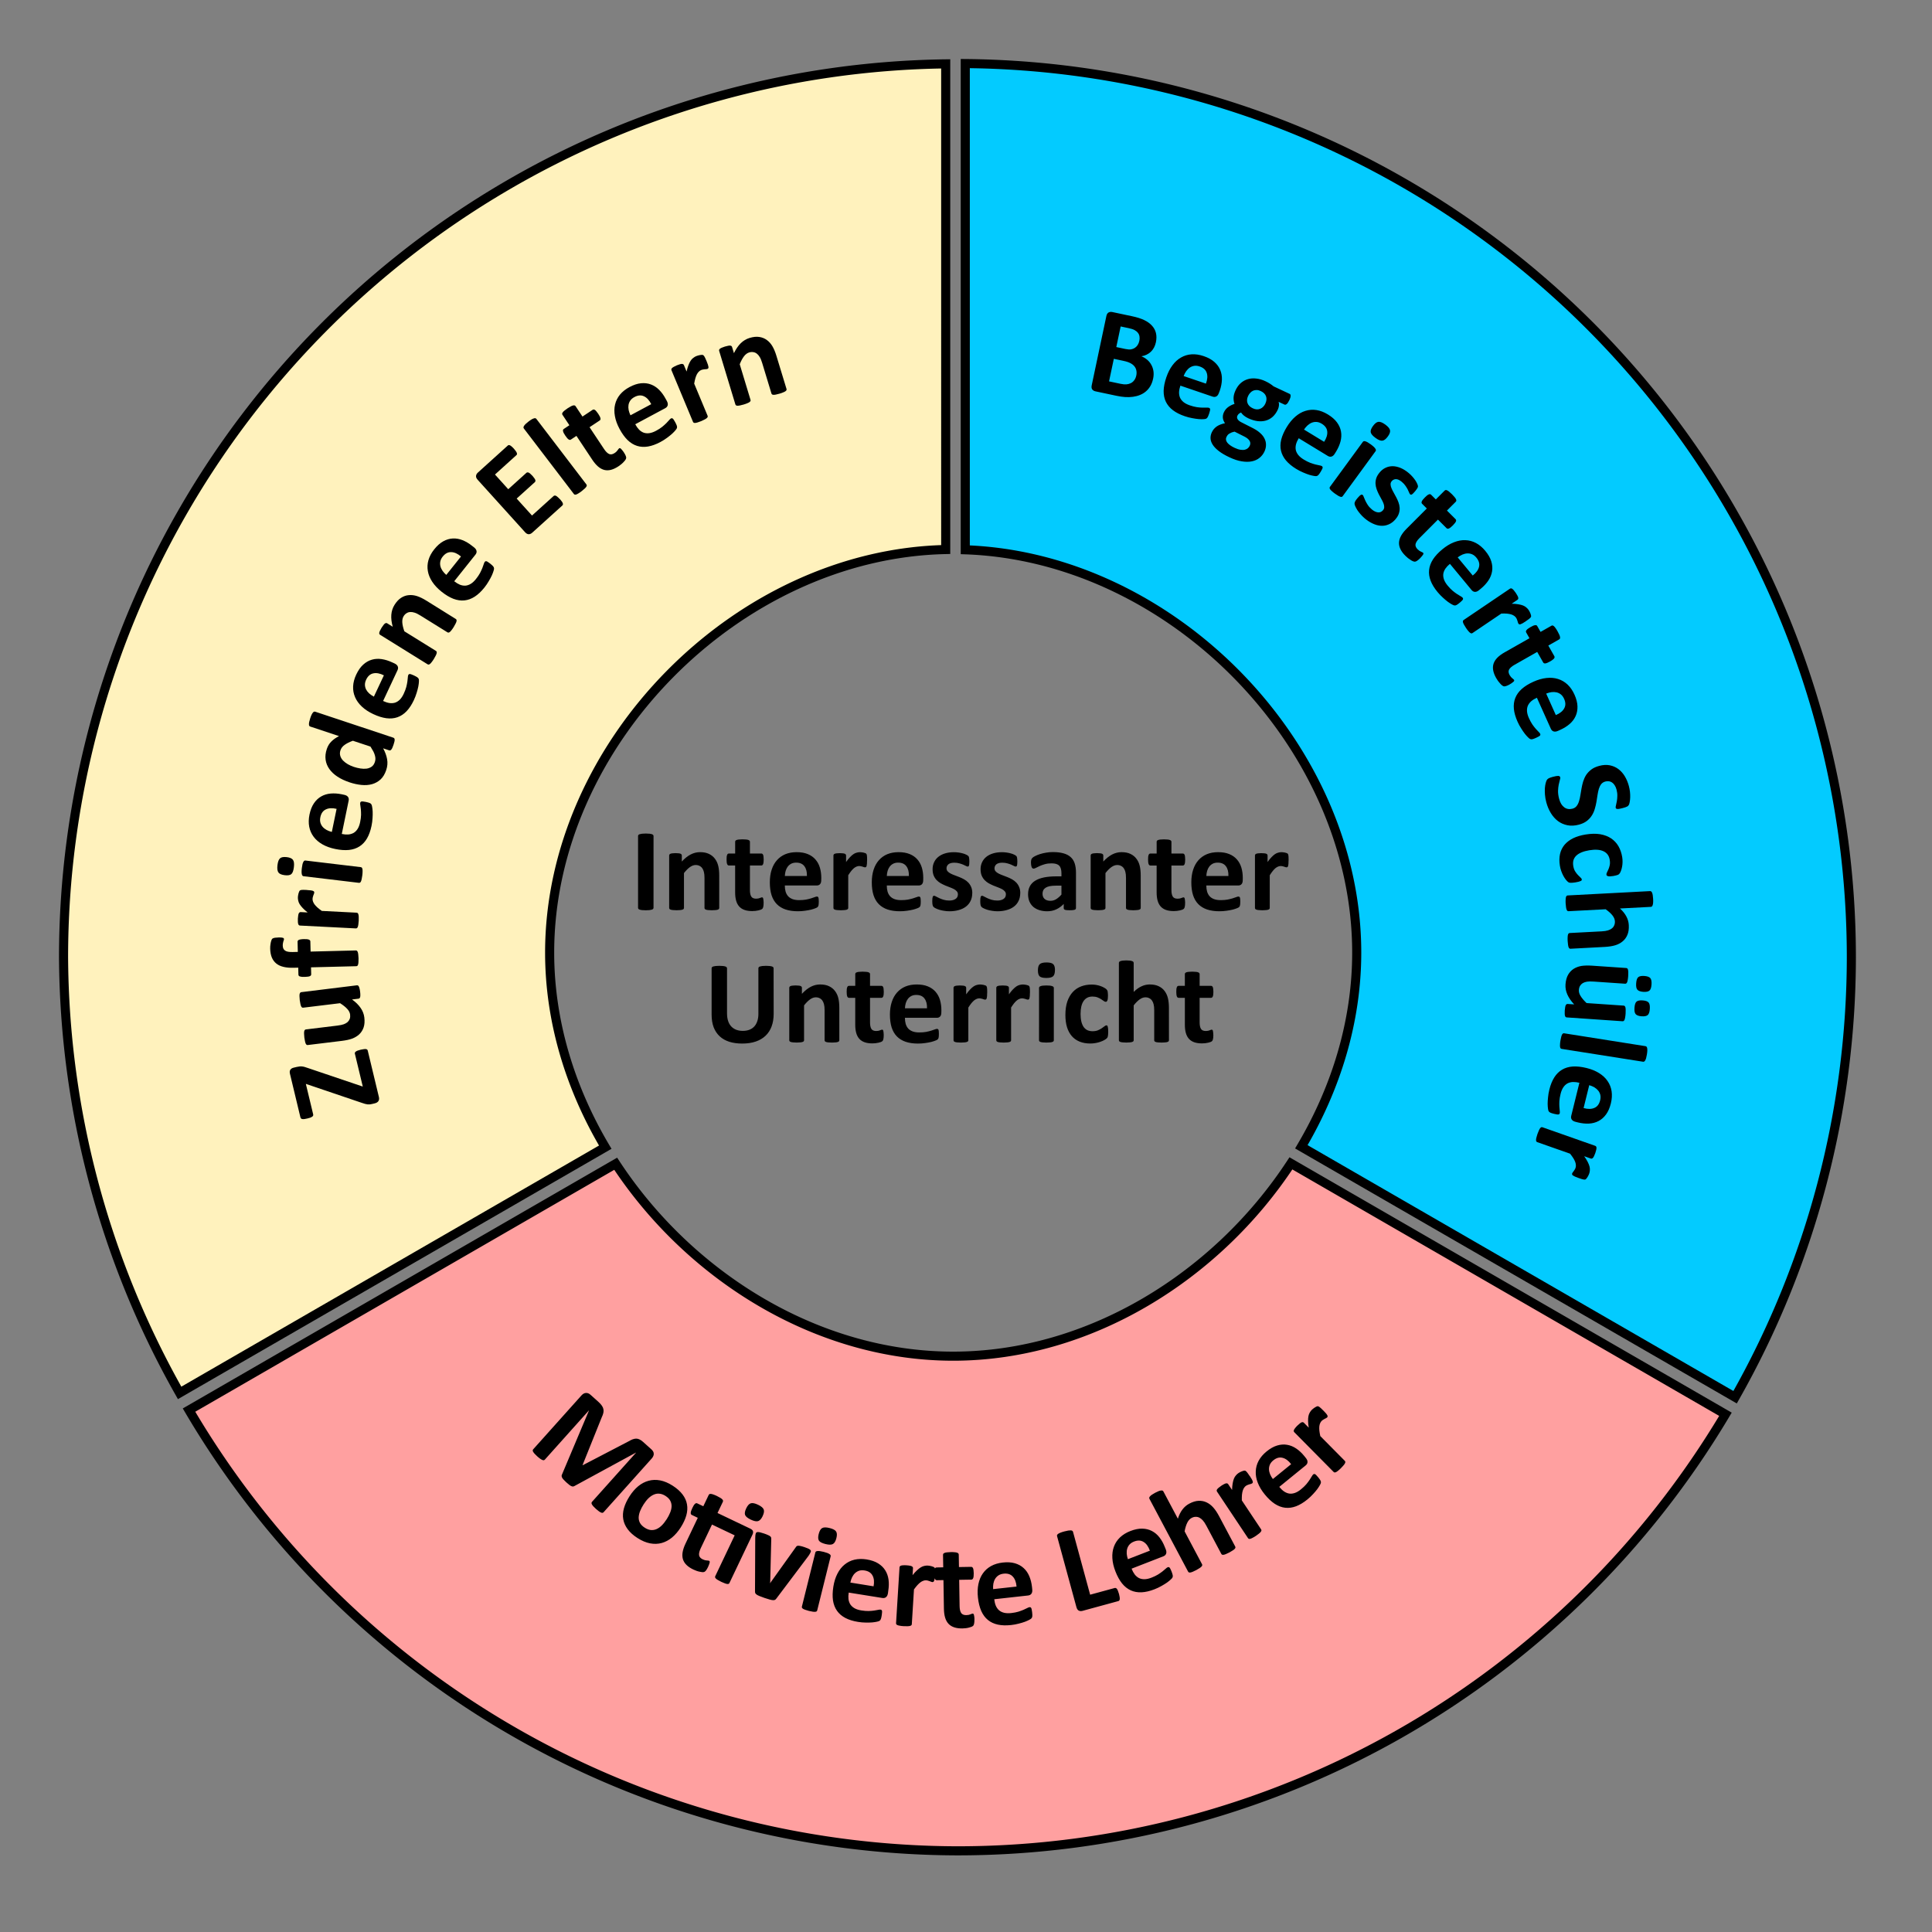 <?xml version="1.0" encoding="UTF-8" standalone="no"?>
<!-- Created with Inkscape (http://www.inkscape.org/) -->

<svg
   width="85mm"
   height="85mm"
   viewBox="0 0 85 85"
   version="1.1"
   id="svg1"
   inkscape:version="1.4 (86a8ad7, 2024-10-11)"
   sodipodi:docname="foerderkreis.svg"
   xmlns:inkscape="http://www.inkscape.org/namespaces/inkscape"
   xmlns:sodipodi="http://sodipodi.sourceforge.net/DTD/sodipodi-0.dtd"
   xmlns="http://www.w3.org/2000/svg"
   xmlns:svg="http://www.w3.org/2000/svg"
   xmlns:rdf="http://www.w3.org/1999/02/22-rdf-syntax-ns#"
   xmlns:cc="http://creativecommons.org/ns#"
   xmlns:dc="http://purl.org/dc/elements/1.1/">
  <rect x="0" y="0" width="85" height="85" fill="#808080" stroke="none"/>
  <defs
     id="defs1">
    <inkscape:path-effect
       effect="parallel"
       offset_pt="98.015,-22.754"
       id="path-effect9"
       is_visible="true"
       lpeversion="1"
       length-left="150"
       length-right="150" />
    <pattern
       id="EMFhbasepattern"
       patternUnits="userSpaceOnUse"
       width="6"
       height="6"
       x="0"
       y="0" />
  </defs>
  <sodipodi:namedview
     id="base"
     pagecolor="#ffffff"
     bordercolor="#000000"
     borderopacity="0.3"
     inkscape:pageopacity="0.0"
     inkscape:pageshadow="2"
     inkscape:zoom="1.4"
     inkscape:cx="66.428571"
     inkscape:cy="86.071429"
     inkscape:document-units="mm"
     inkscape:showpageshadow="2"
     inkscape:pagecheckerboard="0"
     inkscape:deskcolor="#d1d1d1"
     inkscape:window-width="1920"
     inkscape:window-height="1017"
     inkscape:window-x="-8"
     inkscape:window-y="547"
     inkscape:window-maximized="1"
     inkscape:current-layer="layer2" />
  <g
     inkscape:groupmode="layer"
     id="layer2"
     inkscape:label="Förderkreis"
     style="display:inline"
     transform="translate(-48.552,-28.619)">
    <path
       style="display:inline;fill:#ffa0a0;fill-opacity:1;stroke:#000000;stroke-width:0.4;stroke-dasharray:none"
       d="m 105.347,79.802 c -3.258,4.973 -8.878,8.483 -14.859,8.483 -5.974,1e-5 -11.588,-3.502 -14.848,-8.466 L 56.868,90.657 a 39.328,39.328 0 0 0 33.809,19.391 39.328,39.328 0 0 0 33.788,-19.207 z"
       id="path14"
       inkscape:label="Segment Lehrer" />
    <path
       style="display:inline;fill:#fff2bd;fill-opacity:1;stroke:#000000;stroke-width:0.4;stroke-dasharray:none"
       d="M 90.159,31.429 A 39.328,39.328 0 0 0 51.348,70.719 39.328,39.328 0 0 0 56.455,89.901 L 75.181,79.09 c -1.536,-2.59 -2.447,-5.526 -2.447,-8.559 -1.5e-5,-9.185 8.26,-17.538 17.425,-17.735 z"
       id="path13"
       inkscape:label="Segment Eltern" />
    <path
       style="display:inline;fill:#03cbff;fill-opacity:1;stroke:#000000;stroke-width:0.4;stroke-dasharray:none"
       d="m 91.02,31.416 v 21.391 c 9.083,0.316 17.222,8.607 17.222,17.724 0,3.026 -0.908,5.956 -2.437,8.542 l 19.084,11.018 A 39.328,39.328 0 0 0 130.004,70.719 39.328,39.328 0 0 0 91.02,31.416 Z"
       id="circle1"
       inkscape:label="Segment Schüler" />
    <g
       id="text14"
       style="font-size:5.292px;line-height:1.1;font-family:Calibri;-inkscape-font-specification:Calibri;text-align:center;text-anchor:middle;fill:#00a3cd;stroke:#0000ff;stroke-width:0.3"
       inkscape:label="Interessanter Unterricht"
       aria-label="Interessanter&#10;Unterricht">
      <path
         style="font-weight:bold;-inkscape-font-specification:'Calibri Bold';fill:#000000;stroke:none"
         d="m 77.304,68.558 q 0,0.026 -0.018,0.047 -0.015,0.021 -0.054,0.034 -0.039,0.013 -0.103,0.021 -0.065,0.008 -0.165,0.008 -0.098,0 -0.165,-0.008 -0.065,-0.008 -0.103,-0.021 -0.039,-0.013 -0.057,-0.034 -0.015,-0.021 -0.015,-0.047 v -3.157 q 0,-0.026 0.015,-0.047 0.018,-0.021 0.057,-0.034 0.041,-0.013 0.106,-0.021 0.065,-0.008 0.163,-0.008 0.101,0 0.165,0.008 0.065,0.008 0.103,0.021 0.039,0.013 0.054,0.034 0.018,0.021 0.018,0.047 z m 2.891,0.005 q 0,0.026 -0.015,0.047 -0.015,0.018 -0.052,0.031 -0.036,0.013 -0.101,0.018 -0.062,0.008 -0.155,0.008 -0.096,0 -0.16,-0.008 -0.062,-0.005 -0.098,-0.018 -0.036,-0.013 -0.052,-0.031 -0.015,-0.021 -0.015,-0.047 v -1.315 q 0,-0.168 -0.026,-0.264 -0.023,-0.096 -0.07,-0.163 -0.047,-0.07 -0.121,-0.106 -0.072,-0.039 -0.171,-0.039 -0.124,0 -0.251,0.09 -0.127,0.09 -0.264,0.264 v 1.532 q 0,0.026 -0.015,0.047 -0.015,0.018 -0.054,0.031 -0.036,0.013 -0.098,0.018 -0.062,0.008 -0.158,0.008 -0.096,0 -0.158,-0.008 -0.062,-0.005 -0.101,-0.018 -0.036,-0.013 -0.052,-0.031 -0.015,-0.021 -0.015,-0.047 v -2.305 q 0,-0.026 0.013,-0.044 0.013,-0.021 0.047,-0.034 0.034,-0.013 0.085,-0.018 0.054,-0.008 0.134,-0.008 0.083,0 0.137,0.008 0.054,0.005 0.083,0.018 0.031,0.013 0.044,0.034 0.013,0.018 0.013,0.044 v 0.266 q 0.191,-0.207 0.388,-0.31 0.199,-0.103 0.413,-0.103 0.235,0 0.395,0.078 0.163,0.078 0.261,0.212 0.101,0.132 0.145,0.31 0.044,0.178 0.044,0.429 z m 1.953,-0.227 q 0,0.114 -0.015,0.176 -0.013,0.059 -0.036,0.085 -0.023,0.023 -0.07,0.044 -0.044,0.018 -0.106,0.031 -0.059,0.015 -0.132,0.023 -0.07,0.008 -0.142,0.008 -0.194,0 -0.336,-0.049 -0.142,-0.049 -0.235,-0.15 -0.093,-0.103 -0.137,-0.258 -0.044,-0.155 -0.044,-0.367 V 66.697 H 80.619 q -0.049,0 -0.075,-0.059 -0.026,-0.062 -0.026,-0.204 0,-0.075 0.005,-0.127 0.008,-0.052 0.021,-0.08 0.013,-0.031 0.031,-0.044 0.021,-0.013 0.047,-0.013 h 0.274 v -0.514 q 0,-0.026 0.013,-0.047 0.015,-0.021 0.052,-0.034 0.039,-0.015 0.101,-0.021 0.065,-0.008 0.158,-0.008 0.096,0 0.158,0.008 0.065,0.005 0.101,0.021 0.036,0.013 0.052,0.034 0.015,0.021 0.015,0.047 v 0.514 h 0.501 q 0.026,0 0.044,0.013 0.021,0.013 0.034,0.044 0.013,0.028 0.018,0.08 0.008,0.052 0.008,0.127 0,0.142 -0.026,0.204 -0.026,0.059 -0.075,0.059 h -0.504 v 1.083 q 0,0.189 0.059,0.284 0.059,0.093 0.212,0.093 0.052,0 0.093,-0.008 0.041,-0.01 0.072,-0.021 0.034,-0.013 0.054,-0.021 0.023,-0.01 0.041,-0.01 0.015,0 0.028,0.01 0.015,0.008 0.023,0.036 0.008,0.026 0.013,0.072 0.008,0.047 0.008,0.119 z m 2.535,-0.992 q 0,0.119 -0.054,0.176 -0.052,0.057 -0.145,0.057 h -1.403 q 0,0.147 0.034,0.269 0.036,0.119 0.111,0.204 0.078,0.083 0.196,0.127 0.121,0.044 0.289,0.044 0.171,0 0.3,-0.023 0.129,-0.026 0.222,-0.054 0.096,-0.031 0.158,-0.054 0.062,-0.026 0.101,-0.026 0.023,0 0.039,0.01 0.015,0.008 0.026,0.031 0.01,0.023 0.013,0.067 0.005,0.041 0.005,0.106 0,0.057 -0.003,0.098 -0.003,0.039 -0.008,0.067 -0.005,0.028 -0.015,0.049 -0.01,0.018 -0.028,0.036 -0.015,0.018 -0.09,0.049 -0.075,0.031 -0.191,0.062 -0.116,0.028 -0.266,0.049 -0.15,0.023 -0.32,0.023 -0.307,0 -0.54,-0.078 -0.23,-0.078 -0.385,-0.235 -0.155,-0.158 -0.233,-0.398 -0.075,-0.24 -0.075,-0.563 0,-0.307 0.08,-0.553 0.08,-0.248 0.233,-0.419 0.152,-0.173 0.369,-0.264 0.22,-0.09 0.494,-0.09 0.289,0 0.494,0.085 0.207,0.085 0.338,0.238 0.132,0.15 0.194,0.357 0.062,0.207 0.062,0.45 z m -0.63,-0.186 q 0.008,-0.274 -0.111,-0.429 -0.116,-0.158 -0.362,-0.158 -0.124,0 -0.217,0.047 -0.09,0.047 -0.152,0.127 -0.059,0.078 -0.093,0.186 -0.031,0.106 -0.036,0.227 z m 2.646,-0.685 q 0,0.093 -0.005,0.152 -0.005,0.059 -0.015,0.093 -0.01,0.034 -0.028,0.047 -0.015,0.013 -0.041,0.013 -0.021,0 -0.047,-0.008 -0.026,-0.01 -0.059,-0.021 -0.031,-0.01 -0.07,-0.018 -0.039,-0.01 -0.085,-0.01 -0.054,0 -0.109,0.023 -0.054,0.021 -0.114,0.067 -0.057,0.047 -0.121,0.124 -0.062,0.078 -0.134,0.191 v 1.437 q 0,0.026 -0.015,0.047 -0.015,0.018 -0.054,0.031 -0.036,0.013 -0.098,0.018 -0.062,0.008 -0.158,0.008 -0.096,0 -0.158,-0.008 -0.062,-0.005 -0.101,-0.018 -0.036,-0.013 -0.052,-0.031 -0.015,-0.021 -0.015,-0.047 v -2.305 q 0,-0.026 0.013,-0.044 0.013,-0.021 0.047,-0.034 0.034,-0.013 0.085,-0.018 0.054,-0.008 0.134,-0.008 0.083,0 0.137,0.008 0.054,0.005 0.083,0.018 0.031,0.013 0.044,0.034 0.013,0.018 0.013,0.044 v 0.287 q 0.09,-0.129 0.171,-0.212 0.08,-0.085 0.152,-0.134 0.072,-0.049 0.145,-0.067 0.072,-0.021 0.145,-0.021 0.034,0 0.072,0.005 0.039,0.003 0.08,0.013 0.041,0.008 0.072,0.021 0.031,0.01 0.044,0.023 0.015,0.013 0.021,0.028 0.008,0.015 0.013,0.044 0.005,0.026 0.008,0.08 0.003,0.054 0.003,0.147 z m 2.47,0.871 q 0,0.119 -0.054,0.176 -0.052,0.057 -0.145,0.057 H 87.567 q 0,0.147 0.034,0.269 0.036,0.119 0.111,0.204 0.078,0.083 0.196,0.127 0.121,0.044 0.289,0.044 0.171,0 0.3,-0.023 0.129,-0.026 0.222,-0.054 0.096,-0.031 0.158,-0.054 0.062,-0.026 0.101,-0.026 0.023,0 0.039,0.01 0.015,0.008 0.026,0.031 0.01,0.023 0.013,0.067 0.005,0.041 0.005,0.106 0,0.057 -0.003,0.098 -0.003,0.039 -0.008,0.067 -0.005,0.028 -0.015,0.049 -0.01,0.018 -0.028,0.036 -0.015,0.018 -0.09,0.049 -0.075,0.031 -0.191,0.062 -0.116,0.028 -0.266,0.049 -0.15,0.023 -0.32,0.023 -0.307,0 -0.54,-0.078 -0.23,-0.078 -0.385,-0.235 -0.155,-0.158 -0.233,-0.398 -0.075,-0.24 -0.075,-0.563 0,-0.307 0.08,-0.553 0.08,-0.248 0.233,-0.419 0.152,-0.173 0.369,-0.264 0.22,-0.09 0.494,-0.09 0.289,0 0.494,0.085 0.207,0.085 0.338,0.238 0.132,0.15 0.194,0.357 0.062,0.207 0.062,0.45 z m -0.63,-0.186 q 0.008,-0.274 -0.111,-0.429 -0.116,-0.158 -0.362,-0.158 -0.124,0 -0.217,0.047 -0.09,0.047 -0.152,0.127 -0.059,0.078 -0.093,0.186 -0.031,0.106 -0.036,0.227 z m 2.788,0.754 q 0,0.196 -0.075,0.346 -0.072,0.15 -0.207,0.251 -0.134,0.101 -0.318,0.15 -0.183,0.052 -0.398,0.052 -0.129,0 -0.248,-0.021 -0.116,-0.018 -0.209,-0.047 -0.093,-0.031 -0.155,-0.062 -0.062,-0.031 -0.09,-0.057 -0.028,-0.028 -0.044,-0.085 -0.015,-0.059 -0.015,-0.173 0,-0.075 0.005,-0.119 0.005,-0.047 0.015,-0.072 0.01,-0.028 0.026,-0.036 0.015,-0.01 0.039,-0.01 0.028,0 0.083,0.034 0.057,0.031 0.14,0.07 0.083,0.039 0.191,0.072 0.111,0.034 0.251,0.034 0.088,0 0.155,-0.018 0.07,-0.018 0.119,-0.052 0.052,-0.034 0.078,-0.085 0.026,-0.052 0.026,-0.119 0,-0.078 -0.049,-0.132 -0.047,-0.057 -0.127,-0.098 -0.078,-0.041 -0.178,-0.078 -0.098,-0.036 -0.204,-0.08 -0.103,-0.044 -0.204,-0.101 -0.098,-0.057 -0.178,-0.14 -0.078,-0.083 -0.127,-0.199 -0.047,-0.116 -0.047,-0.279 0,-0.165 0.065,-0.302 0.065,-0.14 0.186,-0.238 0.121,-0.098 0.295,-0.152 0.176,-0.054 0.393,-0.054 0.109,0 0.209,0.015 0.103,0.015 0.186,0.039 0.083,0.023 0.14,0.052 0.057,0.026 0.08,0.047 0.026,0.018 0.036,0.039 0.01,0.018 0.015,0.047 0.005,0.026 0.008,0.067 0.005,0.039 0.005,0.098 0,0.07 -0.005,0.114 -0.003,0.044 -0.013,0.07 -0.008,0.026 -0.023,0.036 -0.015,0.008 -0.036,0.008 -0.023,0 -0.072,-0.026 -0.049,-0.028 -0.124,-0.059 -0.072,-0.031 -0.171,-0.057 -0.096,-0.028 -0.22,-0.028 -0.088,0 -0.152,0.018 -0.065,0.018 -0.106,0.052 -0.041,0.034 -0.062,0.08 -0.021,0.044 -0.021,0.096 0,0.08 0.049,0.134 0.049,0.054 0.129,0.096 0.08,0.041 0.181,0.078 0.103,0.036 0.207,0.08 0.106,0.041 0.207,0.098 0.103,0.057 0.183,0.14 0.08,0.083 0.129,0.199 0.049,0.114 0.049,0.271 z m 2.111,0 q 0,0.196 -0.075,0.346 -0.072,0.15 -0.207,0.251 -0.134,0.101 -0.318,0.15 -0.183,0.052 -0.398,0.052 -0.129,0 -0.248,-0.021 -0.116,-0.018 -0.209,-0.047 -0.093,-0.031 -0.155,-0.062 -0.062,-0.031 -0.09,-0.057 -0.028,-0.028 -0.044,-0.085 -0.015,-0.059 -0.015,-0.173 0,-0.075 0.005,-0.119 0.005,-0.047 0.015,-0.072 0.01,-0.028 0.026,-0.036 0.015,-0.01 0.039,-0.01 0.028,0 0.083,0.034 0.057,0.031 0.14,0.07 0.083,0.039 0.191,0.072 0.111,0.034 0.251,0.034 0.088,0 0.155,-0.018 0.07,-0.018 0.119,-0.052 0.052,-0.034 0.078,-0.085 0.026,-0.052 0.026,-0.119 0,-0.078 -0.049,-0.132 -0.047,-0.057 -0.127,-0.098 -0.078,-0.041 -0.178,-0.078 -0.098,-0.036 -0.204,-0.08 -0.103,-0.044 -0.204,-0.101 -0.098,-0.057 -0.178,-0.14 -0.078,-0.083 -0.127,-0.199 -0.047,-0.116 -0.047,-0.279 0,-0.165 0.065,-0.302 0.065,-0.14 0.186,-0.238 0.121,-0.098 0.295,-0.152 0.176,-0.054 0.393,-0.054 0.109,0 0.209,0.015 0.103,0.015 0.186,0.039 0.083,0.023 0.14,0.052 0.057,0.026 0.08,0.047 0.026,0.018 0.036,0.039 0.01,0.018 0.015,0.047 0.005,0.026 0.008,0.067 0.005,0.039 0.005,0.098 0,0.07 -0.005,0.114 -0.003,0.044 -0.013,0.07 -0.008,0.026 -0.023,0.036 -0.015,0.008 -0.036,0.008 -0.023,0 -0.072,-0.026 -0.049,-0.028 -0.124,-0.059 -0.072,-0.031 -0.171,-0.057 -0.096,-0.028 -0.22,-0.028 -0.088,0 -0.152,0.018 -0.065,0.018 -0.106,0.052 -0.041,0.034 -0.062,0.08 -0.021,0.044 -0.021,0.096 0,0.08 0.049,0.134 0.049,0.054 0.129,0.096 0.08,0.041 0.181,0.078 0.103,0.036 0.207,0.08 0.106,0.041 0.207,0.098 0.103,0.057 0.183,0.14 0.08,0.083 0.129,0.199 0.049,0.114 0.049,0.271 z m 2.452,0.659 q 0,0.036 -0.026,0.057 -0.026,0.021 -0.083,0.028 -0.054,0.01 -0.163,0.01 -0.116,0 -0.171,-0.01 -0.052,-0.008 -0.075,-0.028 -0.021,-0.021 -0.021,-0.057 v -0.183 q -0.142,0.152 -0.326,0.238 -0.181,0.085 -0.403,0.085 -0.183,0 -0.338,-0.049 -0.152,-0.047 -0.266,-0.14 -0.111,-0.096 -0.173,-0.235 -0.062,-0.14 -0.062,-0.326 0,-0.202 0.078,-0.349 0.08,-0.15 0.235,-0.245 0.158,-0.098 0.39,-0.145 0.233,-0.047 0.54,-0.047 H 95.251 v -0.14 q 0,-0.109 -0.023,-0.189 -0.021,-0.083 -0.072,-0.137 -0.049,-0.054 -0.134,-0.08 -0.083,-0.026 -0.207,-0.026 -0.163,0 -0.292,0.036 -0.127,0.036 -0.225,0.08 -0.098,0.044 -0.165,0.08 -0.065,0.036 -0.106,0.036 -0.028,0 -0.052,-0.018 -0.021,-0.018 -0.036,-0.052 -0.013,-0.034 -0.021,-0.083 -0.008,-0.049 -0.008,-0.109 0,-0.08 0.013,-0.127 0.013,-0.047 0.049,-0.083 0.036,-0.039 0.127,-0.083 0.09,-0.047 0.212,-0.085 0.121,-0.039 0.264,-0.062 0.145,-0.026 0.297,-0.026 0.271,0 0.463,0.054 0.194,0.052 0.318,0.163 0.124,0.109 0.181,0.282 0.057,0.173 0.057,0.411 z M 95.251,67.584 h -0.248 q -0.158,0 -0.269,0.023 -0.111,0.023 -0.181,0.07 -0.07,0.047 -0.103,0.114 -0.031,0.065 -0.031,0.15 0,0.145 0.09,0.227 0.093,0.083 0.256,0.083 0.137,0 0.251,-0.07 0.116,-0.07 0.235,-0.204 z m 3.488,0.979 q 0,0.026 -0.015,0.047 -0.015,0.018 -0.052,0.031 -0.036,0.013 -0.101,0.018 -0.062,0.008 -0.155,0.008 -0.096,0 -0.16,-0.008 -0.062,-0.005 -0.098,-0.018 -0.036,-0.013 -0.052,-0.031 -0.015,-0.021 -0.015,-0.047 v -1.315 q 0,-0.168 -0.026,-0.264 -0.023,-0.096 -0.07,-0.163 -0.047,-0.07 -0.121,-0.106 -0.072,-0.039 -0.171,-0.039 -0.124,0 -0.251,0.09 -0.127,0.09 -0.264,0.264 v 1.532 q 0,0.026 -0.015,0.047 -0.015,0.018 -0.054,0.031 -0.036,0.013 -0.098,0.018 -0.062,0.008 -0.158,0.008 -0.096,0 -0.158,-0.008 -0.062,-0.005 -0.101,-0.018 -0.036,-0.013 -0.052,-0.031 -0.015,-0.021 -0.015,-0.047 v -2.305 q 0,-0.026 0.013,-0.044 0.013,-0.021 0.047,-0.034 0.034,-0.013 0.085,-0.018 0.054,-0.008 0.134,-0.008 0.083,0 0.137,0.008 0.054,0.005 0.083,0.018 0.031,0.013 0.044,0.034 0.013,0.018 0.013,0.044 v 0.266 q 0.191,-0.207 0.388,-0.31 0.199,-0.103 0.413,-0.103 0.235,0 0.395,0.078 0.163,0.078 0.261,0.212 0.101,0.132 0.145,0.31 0.044,0.178 0.044,0.429 z m 1.953,-0.227 q 0,0.114 -0.015,0.176 -0.013,0.059 -0.036,0.085 -0.023,0.023 -0.07,0.044 -0.044,0.018 -0.106,0.031 -0.059,0.015 -0.132,0.023 -0.07,0.008 -0.142,0.008 -0.194,0 -0.336,-0.049 -0.142,-0.049 -0.235,-0.15 -0.093,-0.103 -0.137,-0.258 -0.044,-0.155 -0.044,-0.367 v -1.181 h -0.276 q -0.049,0 -0.075,-0.059 -0.026,-0.062 -0.026,-0.204 0,-0.075 0.005,-0.127 0.008,-0.052 0.021,-0.08 0.013,-0.031 0.031,-0.044 0.021,-0.013 0.047,-0.013 h 0.274 v -0.514 q 0,-0.026 0.013,-0.047 0.015,-0.021 0.052,-0.034 0.039,-0.015 0.101,-0.021 0.065,-0.008 0.158,-0.008 0.096,0 0.158,0.008 0.065,0.005 0.101,0.021 0.036,0.013 0.052,0.034 0.015,0.021 0.015,0.047 v 0.514 h 0.501 q 0.026,0 0.044,0.013 0.021,0.013 0.034,0.044 0.013,0.028 0.018,0.08 0.008,0.052 0.008,0.127 0,0.142 -0.026,0.204 -0.026,0.059 -0.075,0.059 h -0.504 v 1.083 q 0,0.189 0.059,0.284 0.059,0.093 0.212,0.093 0.052,0 0.093,-0.008 0.041,-0.01 0.072,-0.021 0.034,-0.013 0.054,-0.021 0.023,-0.01 0.041,-0.01 0.015,0 0.028,0.01 0.015,0.008 0.023,0.036 0.008,0.026 0.013,0.072 0.008,0.047 0.008,0.119 z m 2.535,-0.992 q 0,0.119 -0.054,0.176 -0.052,0.057 -0.145,0.057 h -1.403 q 0,0.147 0.034,0.269 0.036,0.119 0.111,0.204 0.077,0.083 0.196,0.127 0.121,0.044 0.289,0.044 0.171,0 0.3,-0.023 0.129,-0.026 0.222,-0.054 0.096,-0.031 0.158,-0.054 0.062,-0.026 0.101,-0.026 0.023,0 0.039,0.01 0.015,0.008 0.026,0.031 0.01,0.023 0.013,0.067 0.005,0.041 0.005,0.106 0,0.057 -0.003,0.098 -0.003,0.039 -0.008,0.067 -0.005,0.028 -0.015,0.049 -0.01,0.018 -0.028,0.036 -0.015,0.018 -0.09,0.049 -0.075,0.031 -0.191,0.062 -0.116,0.028 -0.266,0.049 -0.15,0.023 -0.32,0.023 -0.307,0 -0.54,-0.078 -0.23,-0.078 -0.385,-0.235 -0.155,-0.158 -0.233,-0.398 -0.075,-0.24 -0.075,-0.563 0,-0.307 0.08,-0.553 0.08,-0.248 0.233,-0.419 0.152,-0.173 0.369,-0.264 0.22,-0.09 0.494,-0.09 0.289,0 0.494,0.085 0.207,0.085 0.338,0.238 0.132,0.15 0.194,0.357 0.062,0.207 0.062,0.45 z m -0.63,-0.186 q 0.008,-0.274 -0.111,-0.429 -0.116,-0.158 -0.362,-0.158 -0.124,0 -0.217,0.047 -0.09,0.047 -0.152,0.127 -0.059,0.078 -0.093,0.186 -0.031,0.106 -0.036,0.227 z m 2.646,-0.685 q 0,0.093 -0.005,0.152 -0.005,0.059 -0.015,0.093 -0.01,0.034 -0.028,0.047 -0.015,0.013 -0.041,0.013 -0.021,0 -0.046,-0.008 -0.026,-0.01 -0.059,-0.021 -0.031,-0.01 -0.07,-0.018 -0.039,-0.01 -0.085,-0.01 -0.054,0 -0.109,0.023 -0.054,0.021 -0.114,0.067 -0.057,0.047 -0.121,0.124 -0.062,0.078 -0.134,0.191 v 1.437 q 0,0.026 -0.015,0.047 -0.015,0.018 -0.054,0.031 -0.036,0.013 -0.098,0.018 -0.062,0.008 -0.158,0.008 -0.096,0 -0.158,-0.008 -0.062,-0.005 -0.101,-0.018 -0.036,-0.013 -0.052,-0.031 -0.015,-0.021 -0.015,-0.047 v -2.305 q 0,-0.026 0.013,-0.044 0.013,-0.021 0.046,-0.034 0.034,-0.013 0.085,-0.018 0.054,-0.008 0.134,-0.008 0.083,0 0.137,0.008 0.054,0.005 0.083,0.018 0.031,0.013 0.044,0.034 0.013,0.018 0.013,0.044 v 0.287 q 0.09,-0.129 0.171,-0.212 0.08,-0.085 0.152,-0.134 0.072,-0.049 0.145,-0.067 0.072,-0.021 0.145,-0.021 0.034,0 0.072,0.005 0.039,0.003 0.08,0.013 0.041,0.008 0.072,0.021 0.031,0.01 0.044,0.023 0.015,0.013 0.021,0.028 0.008,0.015 0.013,0.044 0.005,0.026 0.008,0.08 0.003,0.054 0.003,0.147 z"
         id="path1" />
      <path
         style="font-weight:bold;-inkscape-font-specification:'Calibri Bold';fill:#000000;stroke:none"
         d="m 82.59,73.226 q 0,0.307 -0.09,0.55 -0.09,0.243 -0.266,0.411 -0.176,0.168 -0.434,0.256 -0.258,0.088 -0.594,0.088 -0.315,0 -0.566,-0.078 -0.251,-0.08 -0.424,-0.24 -0.173,-0.16 -0.266,-0.398 -0.09,-0.24 -0.09,-0.561 v -2.033 q 0,-0.026 0.015,-0.047 0.015,-0.021 0.054,-0.034 0.041,-0.013 0.106,-0.021 0.065,-0.008 0.165,-0.008 0.098,0 0.163,0.008 0.065,0.008 0.103,0.021 0.039,0.013 0.054,0.034 0.018,0.021 0.018,0.047 v 1.974 q 0,0.199 0.049,0.346 0.049,0.145 0.14,0.24 0.093,0.096 0.22,0.145 0.129,0.047 0.287,0.047 0.16,0 0.287,-0.049 0.127,-0.049 0.214,-0.142 0.088,-0.096 0.134,-0.233 0.049,-0.14 0.049,-0.315 v -2.013 q 0,-0.026 0.015,-0.047 0.015,-0.021 0.054,-0.034 0.039,-0.013 0.103,-0.021 0.067,-0.008 0.165,-0.008 0.098,0 0.16,0.008 0.065,0.008 0.103,0.021 0.039,0.013 0.054,0.034 0.015,0.021 0.015,0.047 z m 2.889,1.158 q 0,0.026 -0.015,0.047 -0.015,0.018 -0.052,0.031 -0.036,0.013 -0.101,0.018 -0.062,0.008 -0.155,0.008 -0.096,0 -0.16,-0.008 -0.062,-0.005 -0.098,-0.018 -0.036,-0.013 -0.052,-0.031 -0.015,-0.021 -0.015,-0.047 v -1.315 q 0,-0.168 -0.026,-0.264 -0.023,-0.096 -0.07,-0.163 -0.047,-0.07 -0.121,-0.106 -0.072,-0.039 -0.171,-0.039 -0.124,0 -0.251,0.09 -0.127,0.09 -0.264,0.264 v 1.532 q 0,0.026 -0.015,0.047 -0.015,0.018 -0.054,0.031 -0.036,0.013 -0.098,0.018 -0.062,0.008 -0.158,0.008 -0.096,0 -0.158,-0.008 -0.062,-0.005 -0.101,-0.018 -0.036,-0.013 -0.052,-0.031 -0.015,-0.021 -0.015,-0.047 v -2.305 q 0,-0.026 0.013,-0.044 0.013,-0.021 0.047,-0.034 0.034,-0.013 0.085,-0.018 0.054,-0.008 0.134,-0.008 0.083,0 0.137,0.008 0.054,0.005 0.083,0.018 0.031,0.013 0.044,0.034 0.013,0.018 0.013,0.044 v 0.266 q 0.191,-0.207 0.388,-0.31 0.199,-0.103 0.413,-0.103 0.235,0 0.395,0.078 0.163,0.078 0.261,0.212 0.101,0.132 0.145,0.31 0.044,0.178 0.044,0.429 z m 1.953,-0.227 q 0,0.114 -0.015,0.176 -0.013,0.059 -0.036,0.085 -0.023,0.023 -0.07,0.044 -0.044,0.018 -0.106,0.031 -0.059,0.015 -0.132,0.023 -0.07,0.008 -0.142,0.008 -0.194,0 -0.336,-0.049 -0.142,-0.049 -0.235,-0.15 -0.093,-0.103 -0.137,-0.258 -0.044,-0.155 -0.044,-0.367 v -1.181 h -0.276 q -0.049,0 -0.075,-0.059 -0.026,-0.062 -0.026,-0.204 0,-0.075 0.005,-0.127 0.008,-0.052 0.021,-0.08 0.013,-0.031 0.031,-0.044 0.021,-0.013 0.047,-0.013 h 0.274 v -0.514 q 0,-0.026 0.013,-0.047 0.015,-0.021 0.052,-0.034 0.039,-0.015 0.101,-0.021 0.065,-0.008 0.158,-0.008 0.096,0 0.158,0.008 0.065,0.005 0.101,0.021 0.036,0.013 0.052,0.034 0.015,0.021 0.015,0.047 v 0.514 h 0.501 q 0.026,0 0.044,0.013 0.021,0.013 0.034,0.044 0.013,0.028 0.018,0.08 0.008,0.052 0.008,0.127 0,0.142 -0.026,0.204 -0.026,0.059 -0.075,0.059 h -0.504 v 1.083 q 0,0.189 0.059,0.284 0.059,0.093 0.212,0.093 0.052,0 0.093,-0.008 0.041,-0.01 0.072,-0.021 0.034,-0.013 0.054,-0.021 0.023,-0.01 0.041,-0.01 0.015,0 0.028,0.01 0.015,0.008 0.023,0.036 0.008,0.026 0.013,0.072 0.008,0.047 0.008,0.119 z m 2.535,-0.992 q 0,0.119 -0.054,0.176 -0.052,0.057 -0.145,0.057 h -1.403 q 0,0.147 0.034,0.269 0.036,0.119 0.111,0.204 0.078,0.083 0.196,0.127 0.121,0.044 0.289,0.044 0.171,0 0.3,-0.023 0.129,-0.026 0.222,-0.054 0.096,-0.031 0.158,-0.054 0.062,-0.026 0.101,-0.026 0.023,0 0.039,0.01 0.015,0.008 0.026,0.031 0.01,0.023 0.013,0.067 0.005,0.041 0.005,0.106 0,0.057 -0.003,0.098 -0.003,0.039 -0.008,0.067 -0.005,0.028 -0.015,0.049 -0.01,0.018 -0.028,0.036 -0.015,0.018 -0.09,0.049 -0.075,0.031 -0.191,0.062 -0.116,0.028 -0.266,0.049 -0.15,0.023 -0.32,0.023 -0.307,0 -0.54,-0.078 -0.23,-0.078 -0.385,-0.235 -0.155,-0.158 -0.233,-0.398 -0.075,-0.24 -0.075,-0.563 0,-0.307 0.08,-0.553 0.08,-0.248 0.233,-0.419 0.152,-0.173 0.369,-0.264 0.22,-0.09 0.494,-0.09 0.289,0 0.494,0.085 0.207,0.085 0.338,0.238 0.132,0.15 0.194,0.357 0.062,0.207 0.062,0.45 z m -0.63,-0.186 q 0.008,-0.274 -0.111,-0.429 -0.116,-0.158 -0.362,-0.158 -0.124,0 -0.217,0.047 -0.09,0.047 -0.152,0.127 -0.059,0.078 -0.093,0.186 -0.031,0.106 -0.036,0.227 z m 2.646,-0.685 q 0,0.093 -0.005,0.152 -0.005,0.059 -0.015,0.093 -0.01,0.034 -0.028,0.047 -0.015,0.013 -0.041,0.013 -0.021,0 -0.047,-0.008 -0.026,-0.01 -0.059,-0.021 -0.031,-0.01 -0.07,-0.018 -0.039,-0.01 -0.085,-0.01 -0.054,0 -0.109,0.023 -0.054,0.021 -0.114,0.067 -0.057,0.047 -0.121,0.124 -0.062,0.078 -0.134,0.191 v 1.437 q 0,0.026 -0.015,0.047 -0.015,0.018 -0.054,0.031 -0.036,0.013 -0.098,0.018 -0.062,0.008 -0.158,0.008 -0.096,0 -0.158,-0.008 -0.062,-0.005 -0.101,-0.018 -0.036,-0.013 -0.052,-0.031 -0.015,-0.021 -0.015,-0.047 v -2.305 q 0,-0.026 0.013,-0.044 0.013,-0.021 0.047,-0.034 0.034,-0.013 0.085,-0.018 0.054,-0.008 0.134,-0.008 0.083,0 0.137,0.008 0.054,0.005 0.083,0.018 0.031,0.013 0.044,0.034 0.013,0.018 0.013,0.044 v 0.287 q 0.09,-0.129 0.171,-0.212 0.08,-0.085 0.152,-0.134 0.072,-0.049 0.145,-0.067 0.072,-0.021 0.145,-0.021 0.034,0 0.072,0.005 0.039,0.003 0.08,0.013 0.041,0.008 0.072,0.021 0.031,0.01 0.044,0.023 0.015,0.013 0.021,0.028 0.008,0.015 0.013,0.044 0.005,0.026 0.008,0.08 0.003,0.054 0.003,0.147 z m 1.881,0 q 0,0.093 -0.005,0.152 -0.005,0.059 -0.015,0.093 -0.01,0.034 -0.028,0.047 -0.015,0.013 -0.041,0.013 -0.021,0 -0.047,-0.008 -0.026,-0.01 -0.059,-0.021 -0.031,-0.01 -0.07,-0.018 -0.039,-0.01 -0.085,-0.01 -0.054,0 -0.109,0.023 -0.054,0.021 -0.114,0.067 -0.057,0.047 -0.121,0.124 -0.062,0.078 -0.134,0.191 v 1.437 q 0,0.026 -0.015,0.047 -0.015,0.018 -0.054,0.031 -0.036,0.013 -0.098,0.018 -0.062,0.008 -0.158,0.008 -0.096,0 -0.158,-0.008 -0.062,-0.005 -0.101,-0.018 -0.036,-0.013 -0.052,-0.031 -0.015,-0.021 -0.015,-0.047 v -2.305 q 0,-0.026 0.013,-0.044 0.013,-0.021 0.047,-0.034 0.034,-0.013 0.085,-0.018 0.054,-0.008 0.134,-0.008 0.083,0 0.137,0.008 0.054,0.005 0.083,0.018 0.031,0.013 0.044,0.034 0.013,0.018 0.013,0.044 v 0.287 q 0.09,-0.129 0.171,-0.212 0.08,-0.085 0.152,-0.134 0.072,-0.049 0.145,-0.067 0.072,-0.021 0.145,-0.021 0.034,0 0.072,0.005 0.039,0.003 0.08,0.013 0.041,0.008 0.072,0.021 0.031,0.01 0.044,0.023 0.015,0.013 0.021,0.028 0.008,0.015 0.013,0.044 0.005,0.026 0.008,0.08 0.003,0.054 0.003,0.147 z m 1.052,2.09 q 0,0.026 -0.015,0.047 -0.015,0.018 -0.054,0.031 -0.036,0.013 -0.098,0.018 -0.062,0.008 -0.158,0.008 -0.096,0 -0.158,-0.008 -0.062,-0.005 -0.101,-0.018 -0.036,-0.013 -0.052,-0.031 -0.015,-0.021 -0.015,-0.047 V 72.084 q 0,-0.026 0.015,-0.044 0.015,-0.021 0.052,-0.034 0.039,-0.015 0.101,-0.023 0.062,-0.008 0.158,-0.008 0.096,0 0.158,0.008 0.062,0.008 0.098,0.023 0.039,0.013 0.054,0.034 0.015,0.018 0.015,0.044 z m 0.049,-3.085 q 0,0.196 -0.08,0.271 -0.08,0.075 -0.297,0.075 -0.22,0 -0.297,-0.072 -0.075,-0.072 -0.075,-0.261 0,-0.196 0.078,-0.271 0.08,-0.078 0.3,-0.078 0.217,0 0.295,0.075 0.078,0.072 0.078,0.261 z m 2.344,2.718 q 0,0.067 -0.005,0.114 -0.003,0.044 -0.01,0.075 -0.005,0.031 -0.015,0.052 -0.008,0.018 -0.039,0.049 -0.031,0.028 -0.106,0.072 -0.075,0.041 -0.171,0.075 -0.096,0.034 -0.209,0.054 -0.111,0.021 -0.23,0.021 -0.266,0 -0.473,-0.083 -0.204,-0.083 -0.344,-0.243 -0.14,-0.163 -0.212,-0.395 -0.07,-0.233 -0.07,-0.532 0,-0.346 0.085,-0.597 0.088,-0.253 0.243,-0.419 0.155,-0.165 0.367,-0.245 0.212,-0.08 0.465,-0.08 0.103,0 0.202,0.018 0.101,0.018 0.186,0.049 0.088,0.031 0.155,0.07 0.07,0.039 0.098,0.067 0.028,0.028 0.039,0.049 0.013,0.018 0.018,0.049 0.008,0.031 0.01,0.078 0.005,0.044 0.005,0.109 0,0.15 -0.026,0.212 -0.026,0.059 -0.067,0.059 -0.044,0 -0.093,-0.036 -0.049,-0.036 -0.116,-0.08 -0.067,-0.044 -0.16,-0.08 -0.093,-0.036 -0.222,-0.036 -0.253,0 -0.388,0.196 -0.134,0.194 -0.134,0.571 0,0.186 0.034,0.328 0.034,0.142 0.098,0.238 0.067,0.096 0.165,0.145 0.101,0.047 0.233,0.047 0.134,0 0.23,-0.039 0.098,-0.041 0.171,-0.09 0.072,-0.049 0.121,-0.088 0.049,-0.041 0.083,-0.041 0.023,0 0.039,0.013 0.015,0.013 0.023,0.049 0.01,0.034 0.015,0.088 0.005,0.054 0.005,0.14 z m 2.672,0.367 q 0,0.026 -0.015,0.047 -0.015,0.018 -0.052,0.031 -0.036,0.013 -0.101,0.018 -0.062,0.008 -0.155,0.008 -0.096,0 -0.16,-0.008 -0.062,-0.005 -0.098,-0.018 -0.036,-0.013 -0.052,-0.031 -0.015,-0.021 -0.015,-0.047 v -1.315 q 0,-0.168 -0.026,-0.264 -0.023,-0.096 -0.07,-0.163 -0.047,-0.07 -0.121,-0.106 -0.072,-0.039 -0.171,-0.039 -0.124,0 -0.251,0.09 -0.127,0.09 -0.264,0.264 v 1.532 q 0,0.026 -0.015,0.047 -0.015,0.018 -0.054,0.031 -0.036,0.013 -0.098,0.018 -0.062,0.008 -0.158,0.008 -0.096,0 -0.158,-0.008 -0.062,-0.005 -0.101,-0.018 -0.036,-0.013 -0.052,-0.031 -0.015,-0.021 -0.015,-0.047 v -3.398 q 0,-0.026 0.015,-0.047 0.015,-0.021 0.052,-0.034 0.039,-0.015 0.101,-0.023 0.062,-0.008 0.158,-0.008 0.096,0 0.158,0.008 0.062,0.008 0.098,0.023 0.039,0.013 0.054,0.034 0.015,0.021 0.015,0.047 v 1.274 q 0.168,-0.165 0.341,-0.245 0.176,-0.083 0.364,-0.083 0.235,0 0.395,0.078 0.163,0.078 0.261,0.212 0.101,0.134 0.145,0.315 0.044,0.178 0.044,0.434 z m 1.953,-0.227 q 0,0.114 -0.015,0.176 -0.013,0.059 -0.036,0.085 -0.023,0.023 -0.07,0.044 -0.044,0.018 -0.106,0.031 -0.059,0.015 -0.132,0.023 -0.07,0.008 -0.142,0.008 -0.194,0 -0.336,-0.049 -0.142,-0.049 -0.235,-0.15 -0.093,-0.103 -0.137,-0.258 -0.044,-0.155 -0.044,-0.367 v -1.181 h -0.276 q -0.049,0 -0.075,-0.059 -0.026,-0.062 -0.026,-0.204 0,-0.075 0.005,-0.127 0.008,-0.052 0.021,-0.08 0.013,-0.031 0.031,-0.044 0.021,-0.013 0.046,-0.013 h 0.274 v -0.514 q 0,-0.026 0.013,-0.047 0.015,-0.021 0.052,-0.034 0.039,-0.015 0.101,-0.021 0.065,-0.008 0.158,-0.008 0.096,0 0.158,0.008 0.065,0.005 0.101,0.021 0.036,0.013 0.052,0.034 0.015,0.021 0.015,0.047 v 0.514 h 0.501 q 0.026,0 0.044,0.013 0.021,0.013 0.034,0.044 0.013,0.028 0.018,0.08 0.008,0.052 0.008,0.127 0,0.142 -0.026,0.204 -0.026,0.059 -0.075,0.059 h -0.504 v 1.083 q 0,0.189 0.059,0.284 0.059,0.093 0.212,0.093 0.052,0 0.093,-0.008 0.041,-0.01 0.072,-0.021 0.034,-0.013 0.054,-0.021 0.023,-0.01 0.041,-0.01 0.015,0 0.028,0.01 0.015,0.008 0.023,0.036 0.008,0.026 0.013,0.072 0.008,0.047 0.008,0.119 z"
         id="path2" />
    </g>
    <path
       d="m 69.084,86.677 q 0.127,-0.141 0.269,-0.221 0.142,-0.08 0.291,-0.105 0.147,-0.027 0.3,-0.004 0.151,0.021 0.303,0.083 0.152,0.062 0.301,0.16 0.146,0.098 0.306,0.241 l 0.705,0.634 q 0.068,0.061 0.08,0.142 0.008,0.082 -0.073,0.172 l -2.078,2.312 q -0.081,0.09 -0.161,0.089 -0.084,-0.001 -0.152,-0.062 l -0.666,-0.599 q -0.244,-0.219 -0.375,-0.411 -0.133,-0.194 -0.173,-0.381 -0.043,-0.187 0.009,-0.369 0.053,-0.182 0.207,-0.355 0.087,-0.096 0.189,-0.16 0.1,-0.062 0.21,-0.089 0.11,-0.027 0.227,-0.018 0.116,0.007 0.233,0.054 -0.094,-0.122 -0.143,-0.258 -0.05,-0.138 -0.046,-0.282 9.4e-5,-0.144 0.057,-0.29 0.057,-0.145 0.178,-0.281 z m -0.307,1.744 q -0.072,0.08 -0.104,0.166 -0.033,0.086 -0.02,0.171 0.011,0.087 0.066,0.178 0.054,0.089 0.179,0.201 l 0.273,0.245 0.619,-0.689 -0.301,-0.271 q -0.117,-0.105 -0.21,-0.141 -0.095,-0.034 -0.183,-0.027 -0.091,0.007 -0.171,0.05 -0.082,0.045 -0.146,0.117 z m 0.883,-1.259 q -0.083,0.092 -0.117,0.192 -0.036,0.101 -0.02,0.204 0.015,0.103 0.084,0.212 0.068,0.11 0.216,0.242 l 0.32,0.287 0.678,-0.754 -0.389,-0.35 q -0.113,-0.101 -0.209,-0.147 -0.1,-0.045 -0.196,-0.05 -0.1,-0.004 -0.191,0.036 -0.095,0.04 -0.175,0.128 z m -2.774,-2.471 q 0.095,-0.083 0.179,-0.08 0.082,0.002 0.147,0.076 l 0.985,1.126 q 0.118,-0.103 0.192,-0.216 0.07,-0.113 0.086,-0.233 0.012,-0.12 -0.036,-0.247 -0.05,-0.128 -0.168,-0.263 -0.12,-0.137 -0.229,-0.224 -0.111,-0.086 -0.2,-0.14 -0.092,-0.055 -0.154,-0.088 -0.064,-0.032 -0.092,-0.063 -0.016,-0.019 -0.019,-0.038 -0.005,-0.018 0.007,-0.043 0.011,-0.025 0.045,-0.058 0.03,-0.033 0.081,-0.079 0.046,-0.04 0.081,-0.067 0.033,-0.025 0.059,-0.041 0.026,-0.016 0.05,-0.022 0.022,-0.004 0.049,-0.003 0.025,-2.54e-4 0.103,0.038 0.078,0.038 0.184,0.11 0.104,0.073 0.226,0.179 0.124,0.104 0.244,0.241 0.216,0.247 0.317,0.488 0.099,0.239 0.082,0.474 -0.018,0.235 -0.156,0.466 -0.14,0.229 -0.4,0.456 -0.247,0.216 -0.5,0.324 -0.255,0.11 -0.499,0.107 -0.246,-8.3e-4 -0.471,-0.112 -0.227,-0.113 -0.419,-0.333 -0.203,-0.232 -0.278,-0.456 -0.077,-0.226 -0.047,-0.439 0.028,-0.211 0.15,-0.406 0.122,-0.195 0.317,-0.366 z m 0.293,0.637 q -0.225,0.186 -0.266,0.39 -0.045,0.204 0.127,0.401 0.087,0.1 0.19,0.142 0.101,0.04 0.209,0.033 0.104,-0.007 0.215,-0.056 0.107,-0.05 0.208,-0.131 z M 64.372,82.86 q 0.108,-0.076 0.178,-0.087 0.069,-0.011 0.095,0.025 l 0.166,0.237 q 0.02,-0.088 0.075,-0.157 0.052,-0.07 0.127,-0.122 0.176,-0.123 0.355,-0.161 0.177,-0.036 0.349,0.009 0.168,0.044 0.327,0.165 0.155,0.121 0.287,0.31 0.068,0.097 0.107,0.201 0.037,0.105 0.038,0.175 0.048,0.007 0.105,8.09e-4 0.055,-0.008 0.105,-0.043 0.066,-0.046 0.069,-0.132 -3.42e-4,-0.087 -0.068,-0.194 L 66.36,82.584 q -0.113,-0.176 -0.163,-0.34 -0.054,-0.164 -0.04,-0.308 0.01,-0.145 0.083,-0.266 0.071,-0.124 0.207,-0.219 0.149,-0.104 0.326,-0.13 0.179,-0.028 0.368,0.036 0.189,0.063 0.384,0.223 0.194,0.157 0.378,0.422 0.18,0.258 0.267,0.469 0.086,0.209 0.095,0.377 0.008,0.166 -0.056,0.291 -0.063,0.121 -0.183,0.205 -0.075,0.052 -0.155,0.081 -0.082,0.027 -0.171,0.035 -0.088,0.004 -0.182,-0.011 -0.094,-0.015 -0.195,-0.049 0.016,0.133 -0.034,0.249 -0.054,0.115 -0.16,0.189 -0.133,0.093 -0.284,0.108 -0.153,0.016 -0.309,-0.019 -0.024,0.134 -0.101,0.259 -0.078,0.125 -0.243,0.24 -0.176,0.123 -0.357,0.158 -0.184,0.035 -0.357,-0.01 -0.174,-0.043 -0.331,-0.162 -0.159,-0.117 -0.289,-0.303 -0.066,-0.095 -0.115,-0.189 -0.05,-0.096 -0.082,-0.185 l -0.446,-0.64 q -0.027,-0.038 0.007,-0.096 0.032,-0.06 0.15,-0.142 z m 0.986,0.397 q -0.163,0.114 -0.19,0.267 -0.027,0.154 0.088,0.318 0.058,0.084 0.132,0.126 0.071,0.044 0.151,0.053 0.076,0.007 0.156,-0.018 0.077,-0.024 0.148,-0.073 0.154,-0.107 0.181,-0.261 0.025,-0.152 -0.087,-0.312 -0.06,-0.086 -0.131,-0.13 -0.071,-0.044 -0.147,-0.052 -0.077,-0.01 -0.153,0.012 -0.079,0.022 -0.147,0.069 z m 1.516,-1.257 q -0.102,0.071 -0.099,0.19 0.003,0.119 0.097,0.265 l 0.271,0.412 q 0.084,0.029 0.15,0.037 0.062,0.007 0.114,0.004 0.05,-0.005 0.089,-0.022 0.039,-0.017 0.075,-0.042 0.113,-0.079 0.093,-0.233 -0.022,-0.156 -0.167,-0.364 -0.09,-0.129 -0.179,-0.198 -0.086,-0.071 -0.167,-0.095 -0.081,-0.024 -0.151,-0.009 -0.068,0.014 -0.127,0.055 z m -3.066,-2.174 q 0.111,-0.061 0.192,-0.039 0.08,0.019 0.127,0.106 l 0.718,1.313 q 0.138,-0.075 0.234,-0.169 0.093,-0.095 0.134,-0.208 0.038,-0.115 0.018,-0.249 -0.021,-0.136 -0.107,-0.293 -0.087,-0.16 -0.175,-0.269 -0.09,-0.108 -0.164,-0.18 -0.078,-0.074 -0.131,-0.12 -0.056,-0.045 -0.076,-0.081 -0.012,-0.022 -0.01,-0.042 -6.78e-4,-0.018 0.016,-0.04 0.016,-0.022 0.056,-0.046 0.036,-0.026 0.097,-0.059 0.053,-0.029 0.093,-0.048 0.038,-0.017 0.067,-0.027 0.029,-0.01 0.054,-0.011 0.022,4.18e-4 0.048,0.008 0.025,0.005 0.092,0.06 0.067,0.054 0.156,0.147 0.086,0.094 0.182,0.224 0.098,0.128 0.186,0.288 0.157,0.288 0.204,0.545 0.045,0.255 -0.023,0.481 -0.068,0.226 -0.253,0.421 -0.187,0.193 -0.489,0.358 -0.288,0.157 -0.558,0.208 -0.273,0.052 -0.511,-0.004 -0.24,-0.054 -0.436,-0.211 -0.197,-0.159 -0.337,-0.416 -0.148,-0.271 -0.173,-0.506 -0.026,-0.237 0.049,-0.438 0.073,-0.2 0.235,-0.364 0.162,-0.164 0.389,-0.288 z m 0.148,0.685 q -0.26,0.133 -0.345,0.323 -0.088,0.189 0.038,0.419 0.063,0.116 0.155,0.179 0.09,0.061 0.196,0.078 0.103,0.016 0.222,-0.008 0.115,-0.025 0.231,-0.082 z m 0.489,-2.48 q 0.025,-0.011 0.052,-0.005 0.024,0.007 0.054,0.04 0.028,0.03 0.06,0.088 0.034,0.057 0.075,0.15 0.041,0.093 0.06,0.157 0.022,0.063 0.026,0.106 0.003,0.041 -0.008,0.064 -0.013,0.024 -0.039,0.035 l -2.244,0.991 q -0.025,0.011 -0.05,0.004 -0.027,-0.006 -0.055,-0.036 -0.032,-0.031 -0.066,-0.088 -0.034,-0.057 -0.075,-0.15 -0.041,-0.093 -0.06,-0.157 -0.019,-0.064 -0.02,-0.106 -0.004,-0.043 0.009,-0.067 0.011,-0.023 0.036,-0.034 z m -3.032,1.281 q 0.192,-0.085 0.299,-0.039 0.108,0.046 0.201,0.258 0.095,0.214 0.057,0.321 -0.038,0.104 -0.222,0.186 -0.192,0.085 -0.298,0.041 -0.11,-0.045 -0.205,-0.259 -0.093,-0.212 -0.054,-0.32 0.037,-0.107 0.221,-0.188 z m 1.521,-3.32 q 0.197,-0.071 0.375,-0.049 0.177,0.019 0.326,0.117 0.15,0.099 0.265,0.265 0.118,0.166 0.195,0.381 0.047,0.13 0.069,0.257 0.024,0.123 0.029,0.227 0.002,0.105 -0.006,0.178 -0.009,0.073 -0.025,0.111 -0.018,0.039 -0.07,0.075 -0.054,0.037 -0.168,0.078 -0.075,0.027 -0.121,0.038 -0.049,0.012 -0.078,0.01 -0.032,-1.46e-4 -0.046,-0.013 -0.016,-0.012 -0.024,-0.035 -0.01,-0.029 0.004,-0.095 0.011,-0.068 0.02,-0.165 0.009,-0.097 0.004,-0.218 -0.006,-0.124 -0.056,-0.264 -0.032,-0.088 -0.074,-0.149 -0.043,-0.064 -0.095,-0.101 -0.052,-0.04 -0.114,-0.047 -0.061,-0.007 -0.129,0.017 -0.078,0.028 -0.115,0.097 -0.04,0.067 -0.053,0.162 -0.014,0.093 -0.014,0.207 -9.76e-4,0.112 -0.007,0.234 -0.007,0.12 -0.028,0.241 -0.022,0.119 -0.076,0.229 -0.055,0.108 -0.154,0.199 -0.1,0.089 -0.263,0.147 -0.166,0.06 -0.327,0.044 -0.163,-0.015 -0.306,-0.101 -0.142,-0.087 -0.259,-0.241 -0.118,-0.157 -0.196,-0.375 -0.039,-0.109 -0.06,-0.216 -0.022,-0.109 -0.028,-0.201 -0.006,-0.091 0.002,-0.159 0.005,-0.066 0.018,-0.097 0.009,-0.032 0.026,-0.05 0.014,-0.017 0.041,-0.032 0.024,-0.014 0.065,-0.032 0.037,-0.019 0.097,-0.041 0.07,-0.025 0.116,-0.036 0.045,-0.013 0.075,-0.012 0.029,-0.002 0.045,0.01 0.013,0.013 0.021,0.034 0.008,0.023 1e-4,0.082 -0.011,0.06 -0.015,0.146 -0.005,0.084 0.004,0.192 0.006,0.106 0.051,0.231 0.032,0.088 0.073,0.147 0.041,0.058 0.09,0.088 0.049,0.029 0.103,0.033 0.052,0.005 0.103,-0.014 0.08,-0.029 0.117,-0.098 0.037,-0.069 0.049,-0.164 0.013,-0.095 0.013,-0.21 -8.84e-4,-0.117 0.006,-0.236 0.003,-0.121 0.024,-0.243 0.02,-0.124 0.074,-0.234 0.054,-0.11 0.153,-0.201 0.096,-0.09 0.255,-0.147 z m -0.083,-2.026 q 0.117,-0.031 0.185,-0.033 0.065,-0.003 0.098,0.014 0.03,0.018 0.065,0.06 0.031,0.04 0.061,0.101 0.032,0.057 0.06,0.129 0.027,0.07 0.047,0.144 0.054,0.2 0.042,0.36 -0.011,0.16 -0.089,0.284 -0.081,0.124 -0.228,0.213 -0.148,0.088 -0.366,0.147 l -1.216,0.327 0.077,0.285 q 0.014,0.051 -0.04,0.094 -0.057,0.044 -0.203,0.083 -0.077,0.021 -0.132,0.03 -0.055,0.006 -0.088,8.96e-4 -0.036,-0.005 -0.054,-0.02 -0.019,-0.018 -0.026,-0.044 l -0.076,-0.282 -0.53,0.142 q -0.027,0.007 -0.051,-4.24e-4 -0.026,-0.01 -0.049,-0.044 -0.027,-0.036 -0.049,-0.098 -0.026,-0.064 -0.052,-0.16 -0.026,-0.098 -0.036,-0.165 -0.013,-0.068 -0.007,-0.11 0.003,-0.041 0.02,-0.063 0.017,-0.022 0.044,-0.029 l 0.53,-0.142 -0.139,-0.516 q -0.007,-0.027 0.001,-0.049 0.008,-0.025 0.036,-0.047 0.026,-0.021 0.077,-0.041 0.051,-0.022 0.128,-0.043 0.146,-0.039 0.217,-0.03 0.068,0.01 0.082,0.061 l 0.14,0.519 1.115,-0.3 q 0.194,-0.052 0.276,-0.14 0.079,-0.087 0.037,-0.244 -0.014,-0.053 -0.034,-0.094 -0.022,-0.04 -0.041,-0.069 -0.023,-0.031 -0.036,-0.05 -0.017,-0.021 -0.022,-0.04 -0.004,-0.016 0.003,-0.032 0.004,-0.018 0.031,-0.034 0.024,-0.015 0.071,-0.033 0.046,-0.021 0.12,-0.041 z m -1.533,-2.515 q 0.125,-0.021 0.194,0.026 0.069,0.044 0.086,0.142 l 0.25,1.475 q 0.155,-0.026 0.277,-0.083 0.119,-0.059 0.195,-0.153 0.073,-0.096 0.098,-0.229 0.025,-0.136 -0.005,-0.312 -0.03,-0.179 -0.078,-0.311 -0.05,-0.131 -0.097,-0.224 -0.05,-0.095 -0.085,-0.156 -0.038,-0.061 -0.045,-0.101 -0.004,-0.024 0.004,-0.043 0.005,-0.018 0.028,-0.033 0.023,-0.015 0.068,-0.026 0.043,-0.013 0.11,-0.024 0.06,-0.01 0.104,-0.015 0.041,-0.004 0.072,-0.004 0.031,3.62e-4 0.054,0.007 0.021,0.008 0.043,0.023 0.022,0.013 0.068,0.086 0.046,0.073 0.099,0.19 0.051,0.117 0.099,0.271 0.051,0.153 0.082,0.333 0.055,0.323 0.015,0.582 -0.04,0.256 -0.179,0.447 -0.138,0.191 -0.377,0.316 -0.239,0.122 -0.579,0.179 -0.323,0.055 -0.596,0.014 -0.275,-0.04 -0.482,-0.17 -0.209,-0.129 -0.343,-0.342 -0.134,-0.215 -0.183,-0.503 -0.052,-0.304 0.002,-0.534 0.053,-0.233 0.19,-0.398 0.134,-0.165 0.34,-0.267 0.206,-0.102 0.462,-0.145 z m -0.083,0.696 q -0.289,0.041 -0.431,0.193 -0.145,0.15 -0.101,0.409 0.022,0.13 0.088,0.22 0.065,0.087 0.16,0.138 0.092,0.049 0.212,0.065 0.117,0.014 0.246,-0.003 z m -1.014,-2.911 q 0.099,-0.007 0.163,-0.006 0.064,9.93e-4 0.1,0.009 0.037,0.008 0.052,0.027 0.015,0.016 0.017,0.043 0.002,0.022 -0.005,0.05 -0.009,0.028 -0.017,0.065 -0.009,0.034 -0.014,0.076 -0.008,0.042 -0.004,0.091 0.004,0.058 0.033,0.114 0.026,0.056 0.08,0.116 0.054,0.057 0.141,0.12 0.087,0.06 0.214,0.128 l 1.529,-0.109 q 0.027,-0.002 0.051,0.013 0.02,0.015 0.037,0.055 0.016,0.038 0.027,0.103 0.013,0.065 0.02,0.167 0.007,0.102 0.004,0.168 -7.97e-4,0.066 -0.012,0.109 -0.011,0.039 -0.029,0.057 -0.021,0.018 -0.048,0.02 l -2.452,0.175 q -0.027,0.002 -0.048,-0.01 -0.023,-0.012 -0.039,-0.047 -0.016,-0.035 -0.026,-0.089 -0.012,-0.057 -0.018,-0.142 -0.006,-0.088 -0.002,-0.146 0.001,-0.058 0.013,-0.089 0.011,-0.034 0.032,-0.049 0.018,-0.015 0.046,-0.017 l 0.305,-0.022 q -0.144,-0.086 -0.238,-0.165 -0.097,-0.079 -0.155,-0.152 -0.058,-0.073 -0.082,-0.149 -0.027,-0.075 -0.033,-0.152 -0.003,-0.036 1.3e-5,-0.077 -1.89e-4,-0.041 0.008,-0.086 0.005,-0.045 0.017,-0.079 0.009,-0.034 0.021,-0.049 0.013,-0.017 0.029,-0.024 0.016,-0.009 0.046,-0.017 0.027,-0.007 0.085,-0.014 0.058,-0.007 0.157,-0.014 z m 1.99,-2.051 q 0.121,8.2e-4 0.187,0.018 0.063,0.014 0.091,0.039 0.025,0.025 0.046,0.075 0.019,0.047 0.032,0.113 0.016,0.064 0.024,0.141 0.008,0.074 0.007,0.152 -0.001,0.207 -0.055,0.358 -0.053,0.151 -0.162,0.25 -0.111,0.098 -0.277,0.144 -0.166,0.046 -0.392,0.044 l -1.259,-0.009 -0.002,0.295 q -3.54e-4,0.052 -0.064,0.08 -0.066,0.027 -0.218,0.026 -0.08,-5.41e-4 -0.135,-0.006 -0.055,-0.009 -0.085,-0.023 -0.033,-0.014 -0.047,-0.033 -0.014,-0.022 -0.013,-0.05 l 0.002,-0.292 -0.548,-0.004 q -0.028,-1.86e-4 -0.05,-0.014 -0.022,-0.017 -0.035,-0.055 -0.016,-0.041 -0.021,-0.108 -0.008,-0.069 -0.007,-0.168 6.9e-4,-0.102 0.009,-0.168 0.006,-0.069 0.023,-0.107 0.014,-0.038 0.036,-0.055 0.022,-0.016 0.05,-0.016 l 0.548,0.004 0.004,-0.535 q 1.86e-4,-0.028 0.014,-0.047 0.014,-0.022 0.047,-0.036 0.03,-0.014 0.086,-0.019 0.055,-0.008 0.135,-0.007 0.152,0.001 0.218,0.029 0.063,0.028 0.063,0.08 l -0.004,0.537 1.155,0.008 q 0.201,0.001 0.304,-0.061 0.1,-0.063 0.101,-0.225 3.72e-4,-0.055 -0.008,-0.099 -0.011,-0.044 -0.022,-0.077 -0.014,-0.036 -0.022,-0.058 -0.011,-0.025 -0.011,-0.044 1.11e-4,-0.017 0.011,-0.03 0.008,-0.016 0.039,-0.025 0.028,-0.008 0.077,-0.013 0.05,-0.008 0.127,-0.007 z M 61.404,64.353 q 0.126,0.013 0.181,0.077 0.055,0.061 0.045,0.16 l -0.151,1.489 q 0.156,0.016 0.289,-0.007 0.13,-0.026 0.229,-0.096 0.096,-0.073 0.156,-0.195 0.06,-0.124 0.078,-0.302 0.018,-0.181 0.008,-0.321 -0.013,-0.14 -0.034,-0.242 -0.023,-0.105 -0.041,-0.173 -0.021,-0.069 -0.017,-0.11 0.003,-0.025 0.015,-0.04 0.01,-0.016 0.036,-0.024 0.026,-0.009 0.073,-0.006 0.044,-0.001 0.113,0.006 0.06,0.006 0.104,0.013 0.041,0.007 0.07,0.015 0.03,0.009 0.05,0.022 0.018,0.013 0.035,0.034 0.018,0.018 0.042,0.101 0.025,0.083 0.045,0.21 0.018,0.126 0.023,0.288 0.009,0.162 -0.01,0.343 -0.033,0.326 -0.141,0.565 -0.107,0.236 -0.291,0.383 -0.184,0.148 -0.447,0.204 -0.263,0.054 -0.606,0.019 -0.326,-0.033 -0.578,-0.145 -0.255,-0.112 -0.419,-0.292 -0.167,-0.18 -0.24,-0.421 -0.072,-0.243 -0.043,-0.533 0.031,-0.307 0.144,-0.515 0.113,-0.21 0.289,-0.334 0.173,-0.124 0.399,-0.167 0.226,-0.043 0.484,-0.017 z m -0.265,0.649 q -0.29,-0.038 -0.467,0.072 -0.18,0.106 -0.206,0.367 -0.013,0.132 0.026,0.235 0.04,0.101 0.118,0.175 0.076,0.071 0.187,0.119 0.109,0.044 0.237,0.063 z m 1.531,-4.683 q 0.271,0.073 0.449,0.229 0.178,0.156 0.27,0.366 0.089,0.209 0.096,0.46 0.007,0.25 -0.064,0.514 -0.048,0.178 -0.119,0.325 -0.07,0.144 -0.141,0.25 -0.074,0.106 -0.141,0.173 -0.066,0.065 -0.11,0.09 -0.044,0.025 -0.112,0.024 -0.07,-0.005 -0.193,-0.037 -0.083,-0.022 -0.137,-0.043 -0.054,-0.02 -0.086,-0.04 -0.031,-0.023 -0.039,-0.045 -0.01,-0.026 -0.003,-0.052 0.01,-0.037 0.073,-0.092 0.061,-0.058 0.143,-0.15 0.082,-0.092 0.166,-0.226 0.083,-0.138 0.135,-0.332 0.034,-0.128 0.032,-0.237 -0.005,-0.11 -0.042,-0.194 -0.037,-0.087 -0.109,-0.146 -0.072,-0.059 -0.174,-0.087 -0.117,-0.031 -0.217,0.01 -0.102,0.041 -0.194,0.128 -0.094,0.083 -0.185,0.199 -0.094,0.115 -0.195,0.236 -0.101,0.121 -0.216,0.23 -0.118,0.108 -0.257,0.182 -0.142,0.07 -0.313,0.093 -0.172,0.022 -0.387,-0.036 -0.248,-0.067 -0.41,-0.207 -0.164,-0.144 -0.245,-0.331 -0.083,-0.191 -0.088,-0.417 -0.004,-0.229 0.06,-0.466 0.033,-0.122 0.084,-0.24 0.052,-0.117 0.112,-0.215 0.061,-0.098 0.123,-0.17 0.062,-0.072 0.096,-0.091 0.034,-0.019 0.055,-0.022 0.021,-0.006 0.055,-0.002 0.031,-1.14e-4 0.08,0.01 0.046,0.009 0.115,0.028 0.077,0.021 0.129,0.04 0.053,0.017 0.084,0.037 0.032,0.017 0.043,0.04 0.012,0.02 0.004,0.05 -0.008,0.029 -0.062,0.083 -0.054,0.054 -0.122,0.136 -0.07,0.081 -0.138,0.194 -0.07,0.112 -0.11,0.259 -0.031,0.114 -0.024,0.207 0.004,0.092 0.039,0.164 0.033,0.069 0.094,0.117 0.062,0.045 0.139,0.066 0.114,0.031 0.216,-0.008 0.1,-0.042 0.194,-0.128 0.092,-0.089 0.187,-0.207 0.092,-0.118 0.193,-0.239 0.101,-0.121 0.219,-0.232 0.116,-0.112 0.258,-0.185 0.14,-0.074 0.311,-0.096 0.169,-0.023 0.376,0.033 z m 1.415,-2.118 q 0.067,0.025 0.111,0.048 0.043,0.019 0.071,0.039 0.029,0.017 0.046,0.035 0.015,0.015 0.034,0.057 0.017,0.042 0.032,0.133 0.013,0.09 0.01,0.198 -0.003,0.108 -0.025,0.229 -0.021,0.119 -0.067,0.237 -0.101,0.265 -0.262,0.44 -0.16,0.172 -0.372,0.251 -0.215,0.077 -0.474,0.061 -0.258,-0.019 -0.557,-0.132 -0.345,-0.131 -0.563,-0.311 -0.219,-0.184 -0.325,-0.401 -0.106,-0.217 -0.106,-0.459 4.31e-4,-0.242 0.096,-0.494 0.039,-0.103 0.094,-0.194 0.056,-0.094 0.119,-0.167 0.064,-0.076 0.128,-0.128 0.065,-0.055 0.104,-0.072 0.039,-0.018 0.064,-0.02 0.023,-0.006 0.056,5.71e-4 0.034,0.004 0.081,0.019 0.046,0.011 0.11,0.036 0.149,0.057 0.201,0.106 0.049,0.048 0.034,0.089 -0.017,0.044 -0.071,0.079 -0.055,0.035 -0.124,0.086 -0.069,0.05 -0.141,0.129 -0.071,0.079 -0.12,0.208 -0.096,0.252 0.049,0.461 0.142,0.207 0.518,0.35 0.185,0.07 0.34,0.091 0.154,0.02 0.274,-0.008 0.121,-0.031 0.207,-0.11 0.085,-0.083 0.135,-0.214 0.051,-0.134 0.049,-0.244 -0.004,-0.114 -0.026,-0.204 -0.022,-0.091 -0.042,-0.154 -0.023,-0.065 -0.01,-0.098 0.009,-0.023 0.028,-0.034 0.019,-0.011 0.058,-0.005 0.037,0.002 0.093,0.018 0.056,0.015 0.141,0.048 z m 1.633,-2.426 q 0.025,0.013 0.037,0.037 0.01,0.023 0.004,0.064 -0.005,0.041 -0.032,0.105 -0.023,0.063 -0.068,0.151 -0.046,0.091 -0.085,0.149 -0.035,0.056 -0.065,0.085 -0.03,0.028 -0.054,0.034 -0.027,0.005 -0.052,-0.008 l -1.25,-0.637 q -0.16,-0.081 -0.263,-0.103 -0.102,-0.024 -0.188,-0.012 -0.089,0.01 -0.159,0.064 -0.072,0.05 -0.119,0.143 -0.06,0.118 -0.035,0.282 0.025,0.164 0.123,0.378 l 1.456,0.742 q 0.025,0.013 0.037,0.037 0.01,0.023 0.003,0.067 -0.005,0.041 -0.03,0.102 -0.023,0.063 -0.069,0.154 -0.046,0.091 -0.084,0.146 -0.035,0.056 -0.066,0.087 -0.03,0.028 -0.054,0.034 -0.027,0.005 -0.052,-0.008 l -3.23,-1.645 q -0.025,-0.013 -0.037,-0.037 -0.012,-0.025 -0.007,-0.065 0.004,-0.044 0.027,-0.107 0.023,-0.063 0.069,-0.154 0.046,-0.091 0.084,-0.146 0.037,-0.055 0.07,-0.082 0.031,-0.031 0.058,-0.035 0.027,-0.005 0.052,0.008 l 1.211,0.617 q -0.076,-0.24 -0.068,-0.443 0.006,-0.207 0.098,-0.386 0.114,-0.223 0.265,-0.338 0.152,-0.117 0.328,-0.145 0.176,-0.031 0.37,0.015 0.191,0.045 0.434,0.168 z m 1.655,-2.533 q 0.023,0.015 0.033,0.039 0.008,0.022 -2.52e-4,0.06 -0.007,0.035 -0.035,0.086 -0.024,0.05 -0.072,0.121 -0.051,0.075 -0.09,0.119 -0.035,0.043 -0.065,0.062 -0.03,0.02 -0.054,0.02 -0.026,-8.74e-4 -0.049,-0.016 l -0.236,-0.158 q 0.069,0.292 0.042,0.53 -0.025,0.235 -0.152,0.423 -0.142,0.21 -0.307,0.308 -0.164,0.096 -0.343,0.105 -0.177,0.007 -0.359,-0.059 -0.182,-0.07 -0.416,-0.226 l -1.249,-0.84 q -0.023,-0.015 -0.031,-0.038 -0.009,-0.026 0.001,-0.066 0.012,-0.042 0.044,-0.1 0.032,-0.062 0.087,-0.144 0.057,-0.085 0.101,-0.135 0.042,-0.052 0.074,-0.076 0.035,-0.027 0.062,-0.028 0.025,-0.003 0.048,0.012 l 1.153,0.775 q 0.16,0.108 0.259,0.144 0.098,0.036 0.188,0.037 0.089,-0.003 0.166,-0.044 0.077,-0.045 0.135,-0.132 0.074,-0.11 0.068,-0.273 -0.005,-0.166 -0.073,-0.395 l -1.356,-0.912 q -0.023,-0.015 -0.031,-0.038 -0.009,-0.026 0.001,-0.066 0.012,-0.042 0.044,-0.1 0.03,-0.059 0.087,-0.144 0.057,-0.085 0.101,-0.135 0.042,-0.052 0.074,-0.076 0.033,-0.024 0.06,-0.026 0.025,-0.003 0.048,0.012 z m -3.483,-0.713 q 0.16,0.108 0.183,0.213 0.022,0.101 -0.092,0.27 -0.115,0.172 -0.215,0.191 -0.102,0.018 -0.255,-0.085 -0.165,-0.111 -0.185,-0.214 -0.02,-0.103 0.092,-0.27 0.117,-0.174 0.217,-0.189 0.099,-0.019 0.255,0.085 z m 0.602,-0.894 q 0.16,0.108 0.183,0.213 0.022,0.101 -0.094,0.272 -0.114,0.169 -0.213,0.189 -0.102,0.018 -0.255,-0.085 -0.165,-0.111 -0.186,-0.212 -0.02,-0.103 0.094,-0.272 0.115,-0.172 0.217,-0.189 0.099,-0.019 0.255,0.085 z m -0.539,2.119 z m 4.307,-1.599 q 0.021,0.017 0.028,0.044 0.005,0.025 -0.011,0.066 -0.014,0.039 -0.051,0.094 -0.035,0.057 -0.099,0.136 -0.064,0.079 -0.112,0.125 -0.046,0.048 -0.083,0.071 -0.035,0.021 -0.06,0.022 -0.028,-0.001 -0.049,-0.018 l -2.817,-2.28 q -0.021,-0.017 -0.028,-0.044 -0.007,-0.027 0.007,-0.065 0.013,-0.043 0.048,-0.099 0.035,-0.057 0.099,-0.136 0.064,-0.079 0.112,-0.125 0.048,-0.046 0.085,-0.066 0.037,-0.023 0.064,-0.022 0.028,0.001 0.049,0.018 z m 1.075,-3.085 q 0.091,0.088 0.095,0.172 0.006,0.082 -0.063,0.153 l -1.037,1.079 q 0.113,0.109 0.232,0.173 0.118,0.06 0.239,0.065 0.121,0.001 0.242,-0.058 0.124,-0.061 0.248,-0.19 0.126,-0.131 0.204,-0.248 0.076,-0.118 0.122,-0.211 0.047,-0.096 0.075,-0.161 0.026,-0.067 0.055,-0.097 0.017,-0.018 0.037,-0.022 0.017,-0.006 0.043,0.003 0.026,0.009 0.061,0.04 0.036,0.027 0.085,0.074 0.044,0.042 0.074,0.075 0.028,0.031 0.046,0.056 0.018,0.025 0.026,0.048 0.006,0.021 0.007,0.049 0.003,0.025 -0.029,0.106 -0.032,0.081 -0.094,0.193 -0.064,0.11 -0.159,0.241 -0.093,0.132 -0.219,0.264 -0.227,0.237 -0.459,0.358 -0.23,0.12 -0.465,0.122 -0.236,0.003 -0.478,-0.115 -0.24,-0.12 -0.489,-0.358 -0.237,-0.227 -0.366,-0.47 -0.132,-0.245 -0.15,-0.488 -0.021,-0.245 0.07,-0.479 0.093,-0.236 0.295,-0.447 0.214,-0.223 0.43,-0.317 0.218,-0.096 0.433,-0.085 0.213,0.009 0.418,0.114 0.205,0.105 0.392,0.284 z m -0.609,0.348 q -0.205,-0.208 -0.412,-0.231 -0.207,-0.027 -0.389,0.162 -0.092,0.095 -0.125,0.201 -0.031,0.104 -0.015,0.211 0.016,0.103 0.074,0.209 0.059,0.102 0.148,0.196 z m 1.735,-2.547 q 0.065,0.075 0.102,0.127 0.037,0.052 0.052,0.086 0.015,0.034 0.009,0.057 -0.004,0.021 -0.025,0.039 -0.017,0.014 -0.043,0.026 -0.028,0.01 -0.062,0.025 -0.032,0.013 -0.069,0.034 -0.039,0.019 -0.076,0.051 -0.044,0.038 -0.072,0.094 -0.03,0.054 -0.045,0.133 -0.014,0.077 -0.012,0.185 0.004,0.106 0.024,0.248 l 0.997,1.163 q 0.018,0.021 0.02,0.048 3e-6,0.025 -0.022,0.063 -0.02,0.036 -0.067,0.083 -0.045,0.049 -0.122,0.116 -0.077,0.066 -0.133,0.103 -0.054,0.039 -0.094,0.055 -0.038,0.015 -0.063,0.011 -0.027,-0.006 -0.045,-0.027 l -1.6,-1.866 q -0.018,-0.021 -0.02,-0.045 -0.004,-0.026 0.014,-0.059 0.018,-0.034 0.056,-0.074 0.039,-0.044 0.103,-0.1 0.067,-0.057 0.116,-0.089 0.048,-0.033 0.08,-0.043 0.034,-0.011 0.059,-0.003 0.023,0.006 0.041,0.027 l 0.199,0.232 q -0.016,-0.167 -0.009,-0.29 0.006,-0.125 0.03,-0.215 0.025,-0.09 0.071,-0.155 0.044,-0.067 0.103,-0.117 0.027,-0.023 0.062,-0.046 0.033,-0.025 0.074,-0.045 0.039,-0.022 0.073,-0.033 0.032,-0.013 0.052,-0.012 0.022,-3.01e-4 0.036,0.009 0.017,0.007 0.041,0.027 0.022,0.017 0.062,0.059 0.04,0.042 0.104,0.117 z"
       id="text20"
       style="font-weight:bold;font-size:5.644px;line-height:0.9;font-family:Calibri;-inkscape-font-specification:'Calibri, Bold';text-align:center;text-anchor:middle;stroke-width:0.3"
       inkscape:label="Begeisterte Schüler"
       transform="rotate(150,89.73,70.025)"
       aria-label="Begeisterte Schüler" />
    <path
       d="m 68.355,84.733 q 0.058,-0.055 0.104,-0.087 0.044,-0.034 0.079,-0.049 0.033,-0.013 0.059,-0.006 0.023,0.004 0.04,0.022 l 1.448,1.525 q 0.076,0.08 0.072,0.168 -0.006,0.086 -0.094,0.169 l -0.088,0.083 q -0.04,0.038 -0.076,0.064 -0.04,0.026 -0.085,0.047 -0.045,0.02 -0.106,0.036 -0.063,0.014 -0.151,0.033 l -2.544,0.507 0.945,0.995 q 0.023,0.024 0.03,0.051 0.003,0.027 -0.009,0.062 -0.015,0.033 -0.049,0.077 -0.036,0.042 -0.092,0.095 -0.06,0.057 -0.104,0.091 -0.048,0.034 -0.081,0.047 -0.037,0.013 -0.063,0.006 -0.027,-0.009 -0.05,-0.032 L 66.184,87.208 q -0.078,-0.082 -0.072,-0.16 0.004,-0.08 0.08,-0.152 l 0.098,-0.093 q 0.054,-0.051 0.1,-0.083 0.042,-0.032 0.093,-0.054 0.047,-0.022 0.108,-0.038 0.059,-0.014 0.145,-0.031 l 2.506,-0.502 -1.027,-1.081 q -0.036,-0.038 -0.007,-0.104 0.029,-0.066 0.147,-0.177 z m -1.568,-2.364 q 0.022,-0.017 0.048,-0.019 0.024,-5.83e-4 0.056,0.02 0.031,0.018 0.07,0.061 0.04,0.039 0.091,0.107 0.055,0.073 0.083,0.124 0.029,0.047 0.038,0.082 0.009,0.035 0.002,0.057 -0.009,0.024 -0.031,0.041 l -0.227,0.171 q 0.299,0.03 0.514,0.134 0.214,0.101 0.35,0.282 0.152,0.203 0.191,0.391 0.037,0.186 -0.013,0.358 -0.052,0.17 -0.173,0.32 -0.125,0.15 -0.35,0.319 l -1.203,0.905 q -0.022,0.017 -0.046,0.017 -0.028,3.7e-5 -0.062,-0.023 -0.036,-0.025 -0.08,-0.074 -0.048,-0.05 -0.108,-0.129 -0.061,-0.082 -0.094,-0.139 -0.035,-0.056 -0.048,-0.095 -0.014,-0.041 -0.006,-0.068 0.005,-0.025 0.028,-0.041 l 1.11,-0.835 q 0.154,-0.116 0.221,-0.197 0.067,-0.081 0.096,-0.165 0.026,-0.085 0.012,-0.171 -0.017,-0.087 -0.08,-0.171 -0.08,-0.106 -0.236,-0.153 -0.158,-0.05 -0.397,-0.06 l -1.306,0.982 q -0.022,0.017 -0.046,0.017 -0.028,3.8e-5 -0.062,-0.023 -0.036,-0.025 -0.08,-0.074 -0.046,-0.048 -0.108,-0.129 -0.061,-0.082 -0.094,-0.139 -0.035,-0.056 -0.048,-0.095 -0.012,-0.039 -0.004,-0.066 0.005,-0.025 0.028,-0.041 z m -4.044,-0.097 q 0.068,-0.042 0.113,-0.063 0.043,-0.02 0.072,-0.025 0.027,-0.004 0.044,0.003 0.014,0.007 0.023,0.022 0.01,0.016 0.016,0.042 0.002,0.025 0.011,0.061 0.008,0.034 0.025,0.078 0.015,0.046 0.048,0.1 0.039,0.064 0.089,0.098 0.046,0.033 0.109,0.036 0.061,0.005 0.14,-0.024 0.077,-0.028 0.178,-0.089 l 0.193,-0.118 -0.234,-0.383 q -0.013,-0.021 -0.011,-0.045 2.61e-4,-0.026 0.021,-0.055 0.019,-0.028 0.063,-0.061 0.043,-0.036 0.111,-0.077 0.129,-0.079 0.2,-0.09 0.068,-0.009 0.096,0.035 l 0.234,0.383 1.698,-1.038 q 0.024,-0.014 0.051,-0.012 0.025,0.004 0.057,0.03 0.032,0.026 0.073,0.082 0.043,0.054 0.095,0.139 0.052,0.085 0.081,0.148 0.03,0.059 0.04,0.102 0.008,0.04 5.23e-4,0.064 -0.012,0.023 -0.035,0.038 l -1.698,1.038 0.161,0.263 q 0.027,0.045 -0.012,0.101 -0.044,0.056 -0.173,0.135 -0.068,0.042 -0.118,0.066 -0.051,0.022 -0.083,0.028 -0.035,0.005 -0.057,-0.004 -0.023,-0.012 -0.038,-0.035 l -0.16,-0.261 -0.176,0.108 q -0.214,0.131 -0.4,0.186 -0.188,0.057 -0.349,0.032 -0.164,-0.026 -0.303,-0.131 -0.14,-0.108 -0.257,-0.299 -0.056,-0.092 -0.09,-0.184 -0.036,-0.091 -0.046,-0.149 -0.012,-0.057 -0.006,-0.084 0.004,-0.025 0.029,-0.053 0.021,-0.029 0.065,-0.062 0.042,-0.032 0.11,-0.074 z m 0.05,-2.438 q 0.088,-0.045 0.147,-0.069 0.059,-0.024 0.096,-0.03 0.037,-0.006 0.058,0.004 0.02,0.008 0.032,0.033 0.01,0.02 0.015,0.048 0.003,0.03 0.009,0.066 0.005,0.034 0.017,0.075 0.009,0.042 0.032,0.086 0.026,0.052 0.075,0.092 0.046,0.041 0.119,0.075 0.072,0.031 0.177,0.055 0.104,0.021 0.247,0.035 l 1.364,-0.698 q 0.025,-0.013 0.052,-0.008 0.025,0.006 0.056,0.036 0.03,0.028 0.065,0.084 0.037,0.055 0.084,0.146 0.046,0.091 0.069,0.153 0.025,0.061 0.032,0.104 0.005,0.041 -0.004,0.064 -0.012,0.025 -0.037,0.037 l -2.189,1.119 q -0.025,0.013 -0.048,0.009 -0.026,-0.002 -0.054,-0.028 -0.029,-0.026 -0.059,-0.072 -0.034,-0.048 -0.073,-0.124 -0.04,-0.079 -0.059,-0.134 -0.021,-0.054 -0.023,-0.087 -0.003,-0.036 0.011,-0.058 0.011,-0.021 0.035,-0.034 l 0.272,-0.139 q -0.167,-0.023 -0.284,-0.059 -0.12,-0.035 -0.202,-0.08 -0.082,-0.045 -0.134,-0.105 -0.055,-0.059 -0.09,-0.127 -0.016,-0.032 -0.03,-0.071 -0.016,-0.038 -0.027,-0.082 -0.013,-0.043 -0.015,-0.079 -0.005,-0.034 7.54e-4,-0.053 0.005,-0.021 0.017,-0.033 0.011,-0.015 0.035,-0.034 0.022,-0.017 0.072,-0.046 0.05,-0.029 0.139,-0.074 z m 1.545,-2.055 q 0.025,-0.011 0.052,-0.004 0.024,0.008 0.053,0.04 0.028,0.03 0.059,0.089 0.034,0.058 0.074,0.151 0.04,0.094 0.059,0.158 0.021,0.063 0.025,0.106 0.003,0.041 -0.009,0.064 -0.014,0.024 -0.039,0.035 l -2.255,0.966 q -0.025,0.011 -0.05,0.003 -0.027,-0.006 -0.055,-0.037 -0.031,-0.031 -0.065,-0.089 -0.034,-0.058 -0.074,-0.151 -0.04,-0.094 -0.059,-0.158 -0.018,-0.064 -0.018,-0.106 -0.004,-0.043 0.01,-0.067 0.011,-0.023 0.037,-0.034 z m -3.045,1.248 q 0.193,-0.083 0.3,-0.035 0.107,0.047 0.198,0.26 0.092,0.215 0.054,0.322 -0.039,0.104 -0.224,0.183 -0.193,0.083 -0.299,0.038 -0.11,-0.046 -0.202,-0.261 -0.091,-0.213 -0.05,-0.32 0.038,-0.106 0.223,-0.186 z m 0.819,-3.638 q 0.12,-0.04 0.196,-0.004 0.075,0.033 0.106,0.127 l 0.471,1.42 q 0.149,-0.049 0.261,-0.124 0.108,-0.077 0.169,-0.181 0.058,-0.106 0.062,-0.241 0.004,-0.138 -0.053,-0.308 -0.057,-0.173 -0.124,-0.296 -0.07,-0.122 -0.13,-0.207 -0.063,-0.086 -0.108,-0.141 -0.047,-0.054 -0.06,-0.093 -0.008,-0.024 -0.003,-0.043 0.003,-0.018 0.023,-0.037 0.02,-0.018 0.064,-0.036 0.04,-0.019 0.106,-0.041 0.058,-0.019 0.1,-0.03 0.04,-0.01 0.071,-0.015 0.031,-0.004 0.055,-7.9e-4 0.022,0.004 0.046,0.017 0.024,0.01 0.08,0.075 0.057,0.065 0.127,0.173 0.068,0.108 0.139,0.253 0.074,0.144 0.131,0.317 0.103,0.311 0.103,0.573 -0.001,0.259 -0.109,0.469 -0.108,0.21 -0.325,0.369 -0.218,0.157 -0.545,0.265 -0.311,0.103 -0.587,0.105 -0.278,0.002 -0.502,-0.095 -0.226,-0.096 -0.391,-0.286 -0.165,-0.192 -0.257,-0.469 -0.097,-0.293 -0.079,-0.528 0.017,-0.238 0.127,-0.423 0.107,-0.184 0.296,-0.316 0.188,-0.132 0.434,-0.214 z m 0.023,0.701 q -0.28,0.084 -0.397,0.257 -0.121,0.171 -0.038,0.419 0.042,0.126 0.12,0.204 0.077,0.076 0.179,0.112 0.098,0.034 0.22,0.032 0.118,-0.004 0.242,-0.04 z m 0.592,-3.959 q 0.03,-0.006 0.054,0.003 0.022,0.01 0.042,0.039 0.02,0.03 0.037,0.085 0.017,0.053 0.033,0.134 0.018,0.086 0.023,0.141 0.006,0.055 -5.75e-4,0.093 -0.007,0.035 -0.022,0.055 -0.019,0.018 -0.049,0.024 l -0.267,0.055 q 0.238,0.145 0.391,0.328 0.152,0.18 0.203,0.428 0.057,0.275 -0.009,0.489 -0.069,0.211 -0.225,0.37 -0.156,0.156 -0.386,0.259 -0.232,0.104 -0.499,0.159 -0.321,0.066 -0.592,0.051 -0.271,-0.017 -0.479,-0.113 -0.208,-0.095 -0.346,-0.272 -0.138,-0.177 -0.19,-0.434 -0.042,-0.202 0.008,-0.384 0.047,-0.181 0.173,-0.376 l -1.304,0.268 q -0.027,0.006 -0.051,-0.004 -0.025,-0.012 -0.046,-0.047 -0.025,-0.037 -0.046,-0.1 -0.021,-0.063 -0.042,-0.163 -0.021,-0.1 -0.026,-0.166 -0.005,-0.066 0.003,-0.108 0.006,-0.041 0.024,-0.061 0.018,-0.021 0.045,-0.026 z m -1.47,1.006 q -0.154,0.184 -0.223,0.338 -0.07,0.152 -0.04,0.298 0.027,0.132 0.115,0.216 0.084,0.081 0.207,0.118 0.122,0.034 0.266,0.035 0.141,-7.64e-4 0.284,-0.03 0.151,-0.031 0.289,-0.085 0.138,-0.054 0.24,-0.131 0.099,-0.079 0.148,-0.185 0.049,-0.106 0.02,-0.246 -0.014,-0.07 -0.047,-0.131 -0.035,-0.063 -0.095,-0.121 -0.06,-0.061 -0.148,-0.119 -0.091,-0.057 -0.216,-0.122 z m -0.117,-3.862 q 0.126,-0.011 0.192,0.042 0.065,0.05 0.074,0.149 l 0.128,1.491 q 0.157,-0.013 0.283,-0.06 0.123,-0.049 0.207,-0.137 0.081,-0.09 0.117,-0.22 0.036,-0.133 0.02,-0.312 -0.016,-0.181 -0.052,-0.316 -0.039,-0.135 -0.078,-0.231 -0.042,-0.099 -0.072,-0.163 -0.033,-0.064 -0.037,-0.105 -0.002,-0.025 0.007,-0.042 0.007,-0.017 0.031,-0.03 0.024,-0.013 0.07,-0.02 0.043,-0.009 0.112,-0.015 0.06,-0.005 0.105,-0.006 0.041,-7.8e-4 0.072,0.002 0.031,0.003 0.054,0.012 0.02,0.009 0.041,0.027 0.021,0.015 0.06,0.092 0.04,0.077 0.083,0.198 0.041,0.121 0.076,0.278 0.038,0.157 0.054,0.338 0.028,0.327 -0.033,0.581 -0.061,0.251 -0.215,0.431 -0.153,0.179 -0.402,0.283 -0.249,0.102 -0.592,0.131 -0.327,0.028 -0.595,-0.035 -0.271,-0.063 -0.466,-0.209 -0.198,-0.146 -0.314,-0.369 -0.116,-0.225 -0.141,-0.516 -0.026,-0.308 0.046,-0.532 0.072,-0.227 0.222,-0.381 0.147,-0.154 0.361,-0.238 0.214,-0.085 0.472,-0.107 z m -0.14,0.687 q -0.292,0.017 -0.446,0.157 -0.157,0.138 -0.135,0.399 0.011,0.132 0.069,0.226 0.058,0.092 0.148,0.15 0.088,0.056 0.206,0.082 0.115,0.023 0.245,0.018 z m 1.498,-3.729 q 0.028,8.82e-4 0.049,0.018 0.019,0.017 0.031,0.056 0.013,0.039 0.016,0.108 0.006,0.066 0.003,0.166 -0.003,0.102 -0.014,0.171 -0.008,0.066 -0.023,0.104 -0.015,0.038 -0.035,0.054 -0.023,0.016 -0.05,0.015 l -1.402,-0.045 q -0.179,-0.006 -0.282,0.019 -0.103,0.022 -0.176,0.069 -0.076,0.047 -0.117,0.126 -0.044,0.076 -0.047,0.18 -0.004,0.132 0.088,0.27 0.092,0.138 0.272,0.29 l 1.634,0.052 q 0.028,8.82e-4 0.049,0.018 0.019,0.017 0.031,0.059 0.013,0.039 0.016,0.105 0.006,0.066 0.003,0.168 -0.003,0.102 -0.014,0.168 -0.008,0.066 -0.023,0.107 -0.015,0.038 -0.035,0.054 -0.023,0.016 -0.05,0.015 l -2.457,-0.079 q -0.028,-8.82e-4 -0.046,-0.015 -0.022,-0.014 -0.034,-0.051 -0.013,-0.036 -0.016,-0.092 -0.006,-0.058 -0.004,-0.144 0.003,-0.088 0.013,-0.146 0.007,-0.058 0.022,-0.088 0.015,-0.033 0.037,-0.046 0.02,-0.013 0.047,-0.012 l 0.284,0.009 q -0.214,-0.211 -0.317,-0.424 -0.103,-0.216 -0.096,-0.444 0.008,-0.251 0.096,-0.419 0.088,-0.171 0.235,-0.271 0.144,-0.103 0.335,-0.144 0.192,-0.041 0.459,-0.032 z m -0.879,-3.13 q 0.125,0.019 0.177,0.085 0.052,0.064 0.037,0.162 l -0.223,1.48 q 0.155,0.023 0.289,0.007 0.131,-0.019 0.233,-0.085 0.1,-0.069 0.165,-0.187 0.066,-0.121 0.092,-0.298 0.027,-0.18 0.023,-0.32 -0.007,-0.14 -0.022,-0.243 -0.018,-0.106 -0.032,-0.175 -0.017,-0.07 -0.011,-0.11 0.004,-0.025 0.017,-0.039 0.011,-0.015 0.037,-0.022 0.026,-0.007 0.073,-0.003 0.044,0.001 0.113,0.011 0.06,0.009 0.103,0.018 0.04,0.009 0.07,0.019 0.029,0.01 0.049,0.024 0.017,0.014 0.034,0.036 0.017,0.019 0.037,0.103 0.021,0.084 0.035,0.212 0.012,0.127 0.009,0.289 7.29e-4,0.162 -0.026,0.342 -0.049,0.324 -0.168,0.557 -0.118,0.23 -0.309,0.369 -0.191,0.138 -0.457,0.182 -0.265,0.041 -0.606,-0.01 -0.324,-0.049 -0.571,-0.172 -0.249,-0.124 -0.405,-0.312 -0.158,-0.188 -0.219,-0.432 -0.061,-0.246 -0.017,-0.535 0.046,-0.305 0.168,-0.507 0.123,-0.204 0.304,-0.319 0.179,-0.115 0.407,-0.148 0.228,-0.033 0.484,0.006 z m -0.296,0.635 q -0.288,-0.052 -0.47,0.049 -0.185,0.098 -0.224,0.357 -0.02,0.131 0.015,0.236 0.035,0.103 0.109,0.181 0.072,0.075 0.181,0.128 0.107,0.05 0.234,0.074 z m 2.504,-4.364 q 0.076,0.025 0.126,0.049 0.048,0.021 0.075,0.045 0.027,0.023 0.036,0.049 0.007,0.023 -4.39e-4,0.046 l -0.551,1.705 q -0.028,0.087 -0.097,0.131 -0.071,0.041 -0.186,0.004 l -2.958,-0.955 q -0.115,-0.037 -0.147,-0.111 -0.033,-0.077 -0.005,-0.164 l 0.547,-1.694 q 0.008,-0.024 0.027,-0.038 0.019,-0.014 0.057,-0.016 0.036,-0.003 0.09,0.009 0.052,0.008 0.131,0.034 0.073,0.024 0.123,0.049 0.048,0.021 0.075,0.045 0.027,0.023 0.037,0.047 0.007,0.023 -4.4e-4,0.046 l -0.391,1.212 0.829,0.268 0.331,-1.025 q 0.008,-0.024 0.029,-0.037 0.02,-0.017 0.056,-0.02 0.033,-0.004 0.087,0.008 0.052,0.008 0.126,0.032 0.076,0.025 0.123,0.049 0.048,0.021 0.075,0.045 0.025,0.022 0.031,0.048 0.007,0.023 -4.4e-4,0.046 l -0.331,1.025 0.957,0.309 0.395,-1.222 q 0.008,-0.024 0.029,-0.037 0.02,-0.017 0.056,-0.02 0.036,-0.003 0.09,0.009 0.052,0.008 0.128,0.033 z m 0.689,-1.141 q 0.025,0.011 0.039,0.034 0.011,0.023 0.008,0.066 -0.002,0.041 -0.023,0.104 -0.018,0.064 -0.057,0.158 -0.039,0.094 -0.072,0.152 -0.031,0.059 -0.059,0.092 -0.028,0.03 -0.052,0.038 -0.027,0.007 -0.052,-0.004 l -3.345,-1.395 q -0.025,-0.011 -0.039,-0.034 -0.014,-0.024 -0.012,-0.065 6.54e-4,-0.045 0.018,-0.109 0.018,-0.064 0.057,-0.158 0.039,-0.094 0.072,-0.152 0.033,-0.058 0.063,-0.087 0.029,-0.033 0.055,-0.04 0.027,-0.007 0.052,0.004 z m 0.712,-2.05 q 0.109,0.054 0.161,0.098 0.051,0.041 0.064,0.075 0.011,0.033 0.009,0.087 -0.004,0.051 -0.021,0.116 -0.013,0.064 -0.04,0.137 -0.026,0.07 -0.06,0.139 -0.092,0.185 -0.206,0.298 -0.114,0.113 -0.255,0.154 -0.143,0.04 -0.312,0.008 -0.169,-0.032 -0.371,-0.132 l -1.128,-0.56 -0.131,0.264 q -0.023,0.047 -0.092,0.043 -0.071,-0.005 -0.207,-0.072 -0.072,-0.036 -0.119,-0.065 -0.046,-0.032 -0.067,-0.058 -0.024,-0.027 -0.027,-0.05 -0.003,-0.026 0.01,-0.051 l 0.13,-0.262 -0.491,-0.244 q -0.025,-0.012 -0.038,-0.034 -0.012,-0.025 -0.008,-0.065 0.004,-0.044 0.028,-0.106 0.023,-0.065 0.067,-0.154 0.045,-0.091 0.082,-0.147 0.036,-0.059 0.068,-0.086 0.029,-0.028 0.057,-0.033 0.027,-0.005 0.052,0.007 l 0.491,0.244 0.238,-0.479 q 0.012,-0.025 0.033,-0.036 0.022,-0.014 0.058,-0.011 0.033,0.001 0.085,0.021 0.053,0.017 0.125,0.053 0.136,0.067 0.183,0.121 0.045,0.053 0.021,0.1 l -0.239,0.481 1.034,0.513 q 0.18,0.089 0.3,0.078 0.117,-0.013 0.189,-0.158 0.025,-0.049 0.037,-0.093 0.01,-0.044 0.015,-0.079 0.004,-0.038 0.006,-0.062 0.001,-0.027 0.01,-0.044 0.007,-0.015 0.023,-0.022 0.015,-0.011 0.046,-0.005 0.028,0.005 0.075,0.022 0.048,0.015 0.117,0.049 z m 0.516,-2.9 q 0.108,0.067 0.129,0.148 0.022,0.079 -0.03,0.163 l -0.789,1.272 q 0.133,0.083 0.262,0.121 0.128,0.034 0.247,0.014 0.119,-0.024 0.225,-0.107 0.108,-0.085 0.203,-0.238 0.096,-0.155 0.147,-0.285 0.049,-0.132 0.076,-0.232 0.026,-0.104 0.039,-0.173 0.011,-0.071 0.033,-0.106 0.013,-0.021 0.031,-0.029 0.016,-0.01 0.043,-0.006 0.027,0.004 0.068,0.026 0.04,0.019 0.099,0.055 0.052,0.032 0.088,0.058 0.034,0.024 0.057,0.045 0.023,0.021 0.036,0.042 0.011,0.02 0.017,0.046 0.008,0.024 -0.006,0.11 -0.014,0.085 -0.051,0.208 -0.04,0.121 -0.105,0.269 -0.063,0.149 -0.159,0.303 -0.173,0.279 -0.374,0.446 -0.2,0.165 -0.43,0.217 -0.23,0.052 -0.491,-0.013 -0.26,-0.067 -0.553,-0.249 -0.279,-0.173 -0.456,-0.384 -0.18,-0.212 -0.249,-0.446 -0.071,-0.236 -0.031,-0.483 0.042,-0.25 0.196,-0.498 0.163,-0.262 0.355,-0.399 0.194,-0.139 0.406,-0.173 0.21,-0.035 0.432,0.025 0.222,0.06 0.442,0.197 z M 65.221,53.749 q -0.244,-0.161 -0.451,-0.14 -0.208,0.017 -0.346,0.239 -0.07,0.112 -0.08,0.223 -0.009,0.108 0.029,0.209 0.037,0.097 0.116,0.189 0.079,0.088 0.186,0.161 z m 1.167,-2.853 q 0.079,0.06 0.126,0.103 0.047,0.043 0.069,0.073 0.022,0.031 0.021,0.054 9.14e-4,0.022 -0.016,0.043 -0.013,0.018 -0.037,0.034 -0.025,0.015 -0.056,0.037 -0.029,0.02 -0.06,0.047 -0.034,0.026 -0.064,0.066 -0.035,0.046 -0.051,0.107 -0.018,0.059 -0.017,0.14 0.003,0.078 0.027,0.183 0.026,0.103 0.075,0.238 l 1.218,0.93 q 0.022,0.017 0.029,0.043 0.005,0.025 -0.009,0.066 -0.012,0.039 -0.048,0.095 -0.034,0.058 -0.095,0.139 -0.062,0.081 -0.109,0.129 -0.045,0.049 -0.081,0.074 -0.034,0.022 -0.06,0.024 -0.028,-2.42e-4 -0.049,-0.017 l -1.954,-1.492 q -0.022,-0.017 -0.029,-0.039 -0.009,-0.024 0.002,-0.061 0.011,-0.037 0.04,-0.084 0.029,-0.051 0.08,-0.119 0.054,-0.07 0.095,-0.111 0.04,-0.043 0.069,-0.058 0.031,-0.018 0.057,-0.015 0.024,7.59e-4 0.046,0.017 l 0.243,0.186 q -0.051,-0.16 -0.069,-0.282 -0.02,-0.123 -0.015,-0.216 0.005,-0.093 0.037,-0.166 0.029,-0.075 0.076,-0.136 0.022,-0.028 0.051,-0.058 0.027,-0.031 0.063,-0.06 0.033,-0.03 0.064,-0.048 0.029,-0.02 0.048,-0.022 0.021,-0.005 0.037,8.8e-4 0.018,0.004 0.046,0.017 0.025,0.012 0.073,0.045 0.048,0.033 0.127,0.093 z m 3.652,-0.703 q 0.02,0.019 0.025,0.046 0.003,0.025 -0.014,0.063 -0.016,0.038 -0.059,0.092 -0.039,0.054 -0.107,0.126 -0.07,0.074 -0.123,0.119 -0.049,0.044 -0.086,0.063 -0.036,0.019 -0.062,0.018 -0.027,-0.003 -0.048,-0.022 l -1.024,-0.959 q -0.131,-0.123 -0.224,-0.172 -0.091,-0.052 -0.178,-0.064 -0.088,-0.015 -0.171,0.017 -0.083,0.028 -0.155,0.104 -0.09,0.097 -0.112,0.261 -0.022,0.165 0.013,0.397 l 1.193,1.118 q 0.02,0.019 0.025,0.046 0.003,0.025 -0.015,0.065 -0.016,0.038 -0.058,0.09 -0.039,0.054 -0.109,0.128 -0.07,0.074 -0.121,0.117 -0.049,0.044 -0.088,0.065 -0.036,0.019 -0.062,0.018 -0.027,-0.003 -0.048,-0.022 l -1.794,-1.681 q -0.02,-0.019 -0.025,-0.042 -0.007,-0.025 0.008,-0.061 0.014,-0.036 0.048,-0.08 0.034,-0.048 0.092,-0.11 0.06,-0.064 0.106,-0.101 0.044,-0.038 0.074,-0.051 0.033,-0.015 0.058,-0.01 0.024,0.003 0.044,0.022 l 0.207,0.194 q -0.021,-0.3 0.041,-0.528 0.065,-0.23 0.221,-0.397 0.172,-0.183 0.349,-0.251 0.179,-0.07 0.355,-0.049 0.176,0.018 0.347,0.114 0.171,0.096 0.366,0.279 z"
       id="text21"
       style="font-weight:bold;font-size:5.644px;line-height:0.9;font-family:Calibri;-inkscape-font-specification:'Calibri Bold';text-align:center;text-anchor:middle;stroke-width:0.3"
       inkscape:label="Zufriedene Eltern"
       transform="rotate(30,84.925,72.435)"
       aria-label="Zufriedene Eltern" />
    <path
       d="m 72.462,91.975 q -0.018,0.021 -0.045,0.026 -0.025,0.007 -0.065,-0.01 -0.038,-0.015 -0.093,-0.053 -0.055,-0.038 -0.131,-0.106 -0.074,-0.066 -0.118,-0.116 -0.044,-0.05 -0.063,-0.086 -0.02,-0.036 -0.017,-0.063 0.002,-0.027 0.021,-0.048 l 1.936,-2.162 -0.004,-0.004 -2.704,1.47 q -0.032,0.019 -0.067,0.021 -0.033,-1.25e-4 -0.075,-0.019 -0.04,-0.017 -0.091,-0.059 -0.053,-0.04 -0.123,-0.103 -0.07,-0.063 -0.114,-0.113 -0.046,-0.048 -0.069,-0.088 -0.02,-0.04 -0.024,-0.073 -0.004,-0.033 0.01,-0.061 l 1.191,-2.825 -0.004,-0.004 -1.936,2.162 q -0.018,0.021 -0.045,0.026 -0.025,0.007 -0.065,-0.01 -0.04,-0.017 -0.095,-0.055 -0.053,-0.036 -0.129,-0.104 -0.074,-0.066 -0.118,-0.116 -0.044,-0.05 -0.065,-0.088 -0.02,-0.036 -0.017,-0.063 0.004,-0.026 0.023,-0.046 l 2.12,-2.367 q 0.094,-0.105 0.199,-0.11 0.105,-0.006 0.197,0.077 l 0.353,0.316 q 0.094,0.085 0.147,0.162 0.055,0.075 0.071,0.156 0.018,0.079 -0.003,0.168 -0.019,0.087 -0.071,0.195 l -0.843,2.098 0.008,0.007 2.009,-1.046 q 0.104,-0.062 0.188,-0.094 0.086,-0.03 0.16,-0.03 0.076,0.002 0.147,0.039 0.072,0.035 0.148,0.103 l 0.363,0.325 q 0.055,0.05 0.082,0.099 0.028,0.051 0.027,0.102 0.003,0.051 -0.022,0.103 -0.021,0.052 -0.067,0.103 z m 3.388,0.676 q -0.17,0.264 -0.379,0.438 -0.21,0.173 -0.452,0.24 -0.243,0.067 -0.511,0.016 -0.268,-0.051 -0.554,-0.234 -0.276,-0.177 -0.431,-0.385 -0.155,-0.208 -0.196,-0.44 -0.041,-0.232 0.031,-0.488 0.072,-0.255 0.248,-0.529 0.17,-0.264 0.379,-0.438 0.213,-0.174 0.455,-0.239 0.243,-0.067 0.509,-0.017 0.268,0.051 0.554,0.234 0.278,0.179 0.433,0.386 0.156,0.205 0.195,0.436 0.041,0.232 -0.031,0.488 -0.072,0.255 -0.249,0.531 z m -0.615,-0.363 q 0.098,-0.153 0.155,-0.297 0.06,-0.145 0.063,-0.277 0.003,-0.132 -0.06,-0.248 -0.061,-0.114 -0.207,-0.208 -0.13,-0.083 -0.259,-0.097 -0.127,-0.016 -0.249,0.036 -0.121,0.05 -0.237,0.159 -0.112,0.108 -0.218,0.273 -0.098,0.153 -0.156,0.299 -0.056,0.144 -0.062,0.275 -0.003,0.132 0.06,0.248 0.065,0.114 0.208,0.206 0.132,0.085 0.259,0.101 0.129,0.014 0.249,-0.036 0.121,-0.05 0.233,-0.158 0.114,-0.11 0.219,-0.275 z m 3.674,0.407 q 0.105,0.05 0.123,0.113 0.021,0.065 -0.019,0.15 l -1.014,2.13 q -0.012,0.025 -0.036,0.038 -0.023,0.01 -0.064,0.006 -0.041,-0.004 -0.105,-0.029 -0.063,-0.021 -0.153,-0.064 -0.092,-0.044 -0.151,-0.081 -0.057,-0.033 -0.086,-0.062 -0.029,-0.029 -0.036,-0.054 -0.005,-0.027 0.006,-0.052 l 0.855,-1.797 -0.998,-0.475 -0.496,1.043 q -0.086,0.182 -0.073,0.301 0.015,0.117 0.161,0.187 0.05,0.024 0.093,0.035 0.045,0.009 0.079,0.013 0.038,0.003 0.062,0.005 0.027,7.05e-4 0.045,0.009 0.015,0.007 0.023,0.023 0.011,0.015 0.006,0.045 -0.004,0.028 -0.021,0.076 -0.014,0.048 -0.047,0.118 -0.052,0.109 -0.092,0.161 -0.038,0.049 -0.074,0.066 -0.034,0.014 -0.089,0.013 -0.053,-0.004 -0.119,-0.02 -0.064,-0.012 -0.138,-0.038 -0.071,-0.025 -0.14,-0.058 -0.187,-0.089 -0.301,-0.201 -0.114,-0.112 -0.158,-0.252 -0.042,-0.142 -0.013,-0.312 0.029,-0.169 0.126,-0.374 l 0.541,-1.137 -0.266,-0.127 q -0.047,-0.022 -0.045,-0.092 0.004,-0.072 0.069,-0.208 0.034,-0.072 0.063,-0.12 0.031,-0.046 0.057,-0.068 0.027,-0.024 0.05,-0.028 0.026,-0.003 0.051,0.009 l 0.264,0.126 0.236,-0.495 q 0.012,-0.025 0.034,-0.039 0.024,-0.013 0.065,-0.009 0.044,0.003 0.107,0.026 0.066,0.022 0.155,0.065 0.092,0.044 0.148,0.08 0.06,0.035 0.088,0.066 0.029,0.029 0.034,0.056 0.005,0.027 -0.006,0.052 l -0.236,0.495 z m 0.554,-0.554 q -0.09,0.189 -0.202,0.225 -0.111,0.035 -0.321,-0.064 -0.212,-0.101 -0.253,-0.206 -0.039,-0.104 0.047,-0.286 0.09,-0.189 0.199,-0.226 0.113,-0.038 0.324,0.063 0.209,0.1 0.249,0.207 0.041,0.105 -0.045,0.287 z m -1.305,0.197 z m 3.417,1.381 q -0.004,0.013 -0.013,0.03 -0.006,0.018 -0.019,0.04 -0.01,0.02 -0.027,0.046 -0.015,0.027 -0.038,0.06 l -1.41,1.872 q -0.028,0.04 -0.061,0.061 -0.03,0.019 -0.087,0.017 -0.055,-0.001 -0.145,-0.026 -0.088,-0.024 -0.229,-0.071 -0.138,-0.047 -0.225,-0.084 -0.084,-0.034 -0.129,-0.067 -0.044,-0.032 -0.059,-0.066 -0.011,-0.036 -0.01,-0.082 l 0.01,-2.344 q 0.002,-0.058 0.005,-0.103 0.006,-0.044 0.01,-0.064 0.006,-0.018 0.011,-0.034 0.009,-0.026 0.028,-0.04 0.023,-0.016 0.064,-0.016 0.041,-7.5e-4 0.105,0.015 0.067,0.017 0.164,0.049 0.107,0.036 0.17,0.066 0.064,0.027 0.096,0.053 0.036,0.024 0.043,0.052 0.009,0.026 0.009,0.061 l -0.046,1.889 -0.006,0.071 0.038,-0.06 1.098,-1.535 q 0.018,-0.029 0.041,-0.044 0.026,-0.017 0.066,-0.015 0.041,-7.5e-4 0.103,0.014 0.065,0.013 0.165,0.047 0.097,0.033 0.155,0.058 0.061,0.026 0.09,0.051 0.03,0.024 0.036,0.05 0.007,0.023 -0.002,0.049 z m 0.285,2.576 q -0.007,0.027 -0.028,0.044 -0.021,0.015 -0.064,0.018 -0.041,0.004 -0.106,-0.006 -0.066,-0.008 -0.165,-0.033 -0.099,-0.025 -0.161,-0.049 -0.063,-0.021 -0.1,-0.045 -0.034,-0.023 -0.046,-0.045 -0.011,-0.025 -0.004,-0.052 l 0.592,-2.381 q 0.007,-0.027 0.027,-0.041 0.021,-0.017 0.062,-0.021 0.044,-0.006 0.11,0.002 0.066,0.008 0.165,0.033 0.099,0.025 0.161,0.049 0.062,0.024 0.096,0.049 0.037,0.023 0.048,0.049 0.011,0.023 0.005,0.049 z m 0.844,-3.181 q -0.051,0.203 -0.153,0.26 -0.102,0.057 -0.327,0.001 -0.227,-0.057 -0.289,-0.151 -0.059,-0.094 -0.01,-0.289 0.051,-0.203 0.15,-0.261 0.103,-0.06 0.33,-0.003 0.225,0.056 0.286,0.153 0.062,0.095 0.013,0.29 z m 2.269,2.423 q -0.02,0.125 -0.087,0.176 -0.064,0.051 -0.162,0.035 l -1.478,-0.237 q -0.025,0.155 -0.01,0.289 0.018,0.131 0.083,0.234 0.068,0.1 0.185,0.167 0.12,0.067 0.297,0.095 0.18,0.029 0.32,0.026 0.14,-0.005 0.243,-0.02 0.106,-0.017 0.175,-0.031 0.07,-0.017 0.11,-0.01 0.024,0.004 0.039,0.017 0.015,0.011 0.022,0.037 0.007,0.026 0.002,0.073 -0.002,0.044 -0.012,0.112 -0.01,0.06 -0.019,0.103 -0.009,0.04 -0.02,0.069 -0.01,0.029 -0.025,0.049 -0.014,0.017 -0.036,0.033 -0.019,0.016 -0.104,0.036 -0.084,0.02 -0.212,0.033 -0.127,0.01 -0.289,0.007 -0.162,-8.17e-4 -0.341,-0.03 -0.324,-0.052 -0.556,-0.173 -0.229,-0.12 -0.366,-0.313 -0.137,-0.192 -0.178,-0.458 -0.038,-0.266 0.016,-0.606 0.052,-0.324 0.178,-0.569 0.126,-0.248 0.316,-0.402 0.19,-0.157 0.434,-0.215 0.247,-0.058 0.535,-0.012 0.305,0.049 0.505,0.173 0.203,0.125 0.316,0.308 0.113,0.18 0.144,0.408 0.03,0.228 -0.011,0.484 z m -0.633,-0.302 q 0.054,-0.287 -0.045,-0.471 -0.096,-0.186 -0.354,-0.227 -0.131,-0.021 -0.236,0.012 -0.103,0.034 -0.182,0.108 -0.076,0.072 -0.129,0.18 -0.051,0.106 -0.076,0.233 z m 2.703,-0.505 q -0.006,0.099 -0.016,0.162 -0.009,0.063 -0.023,0.098 -0.013,0.035 -0.033,0.048 -0.017,0.013 -0.045,0.011 -0.022,-0.001 -0.049,-0.011 -0.027,-0.013 -0.062,-0.026 -0.032,-0.013 -0.073,-0.024 -0.041,-0.014 -0.09,-0.017 -0.058,-0.004 -0.117,0.018 -0.059,0.018 -0.125,0.064 -0.064,0.046 -0.137,0.124 -0.071,0.078 -0.156,0.195 l -0.095,1.529 q -0.002,0.028 -0.02,0.048 -0.018,0.018 -0.06,0.029 -0.039,0.011 -0.106,0.013 -0.067,0.004 -0.168,-0.002 -0.102,-0.006 -0.167,-0.019 -0.066,-0.01 -0.106,-0.026 -0.038,-0.016 -0.053,-0.036 -0.015,-0.023 -0.013,-0.051 l 0.152,-2.454 q 0.002,-0.028 0.017,-0.046 0.015,-0.021 0.052,-0.033 0.037,-0.012 0.092,-0.014 0.058,-0.005 0.144,6.32e-4 0.088,0.005 0.145,0.017 0.057,0.009 0.087,0.025 0.032,0.016 0.045,0.039 0.013,0.02 0.011,0.048 l -0.019,0.305 q 0.105,-0.132 0.196,-0.214 0.091,-0.085 0.171,-0.133 0.08,-0.047 0.158,-0.062 0.078,-0.017 0.155,-0.012 0.036,0.002 0.077,0.01 0.041,0.005 0.084,0.019 0.043,0.011 0.076,0.027 0.032,0.013 0.045,0.028 0.016,0.015 0.02,0.032 0.007,0.017 0.011,0.048 0.004,0.028 0.003,0.086 -8.37e-4,0.058 -0.007,0.157 z m 1.734,1.957 q 0.002,0.121 -0.014,0.188 -0.013,0.064 -0.037,0.092 -0.024,0.025 -0.074,0.048 -0.047,0.02 -0.112,0.035 -0.063,0.018 -0.14,0.027 -0.074,0.009 -0.151,0.011 -0.207,0.003 -0.359,-0.047 -0.152,-0.05 -0.253,-0.156 -0.101,-0.109 -0.15,-0.273 -0.049,-0.165 -0.053,-0.391 l -0.02,-1.259 -0.295,0.005 q -0.052,8.31e-4 -0.081,-0.062 -0.029,-0.066 -0.031,-0.217 -0.001,-0.08 0.003,-0.135 0.007,-0.055 0.021,-0.086 0.013,-0.033 0.032,-0.047 0.022,-0.014 0.049,-0.015 l 0.292,-0.005 -0.009,-0.548 q -4.37e-4,-0.028 0.013,-0.05 0.016,-0.022 0.055,-0.037 0.041,-0.017 0.107,-0.024 0.069,-0.009 0.168,-0.011 0.102,-0.002 0.168,0.006 0.069,0.004 0.108,0.02 0.039,0.013 0.056,0.035 0.017,0.022 0.017,0.049 l 0.009,0.548 0.535,-0.009 q 0.028,-4.37e-4 0.047,0.013 0.022,0.013 0.037,0.046 0.014,0.03 0.021,0.085 0.009,0.055 0.01,0.135 0.002,0.152 -0.024,0.218 -0.027,0.064 -0.079,0.065 l -0.537,0.009 0.018,1.155 q 0.003,0.201 0.068,0.302 0.065,0.098 0.228,0.096 0.055,-8.75e-4 0.099,-0.01 0.044,-0.012 0.077,-0.023 0.036,-0.014 0.058,-0.023 0.025,-0.011 0.044,-0.012 0.017,-2.62e-4 0.03,0.011 0.017,0.008 0.025,0.038 0.009,0.027 0.015,0.077 0.009,0.049 0.01,0.127 z m 2.543,-1.318 q 0.014,0.126 -0.037,0.193 -0.048,0.066 -0.147,0.077 l -1.487,0.165 q 0.017,0.156 0.067,0.281 0.052,0.122 0.142,0.203 0.092,0.079 0.223,0.111 0.134,0.032 0.312,0.013 0.181,-0.02 0.315,-0.06 0.134,-0.043 0.229,-0.084 0.098,-0.044 0.161,-0.076 0.063,-0.035 0.104,-0.039 0.025,-0.003 0.042,0.006 0.017,0.006 0.031,0.03 0.014,0.023 0.022,0.07 0.01,0.043 0.018,0.112 0.007,0.06 0.009,0.104 0.002,0.041 -3.18e-4,0.072 -0.002,0.031 -0.011,0.054 -0.009,0.02 -0.026,0.042 -0.014,0.021 -0.09,0.063 -0.076,0.042 -0.195,0.088 -0.12,0.044 -0.276,0.083 -0.156,0.042 -0.337,0.062 -0.326,0.036 -0.582,-0.019 -0.253,-0.055 -0.436,-0.204 -0.183,-0.149 -0.293,-0.395 -0.108,-0.246 -0.146,-0.588 -0.036,-0.326 0.02,-0.596 0.056,-0.272 0.197,-0.471 0.141,-0.201 0.361,-0.323 0.222,-0.122 0.513,-0.154 0.307,-0.034 0.533,0.032 0.229,0.066 0.387,0.212 0.157,0.143 0.247,0.355 0.09,0.212 0.119,0.469 z m -0.69,-0.123 q -0.024,-0.291 -0.168,-0.442 -0.142,-0.153 -0.402,-0.125 -0.131,0.015 -0.225,0.075 -0.09,0.06 -0.147,0.152 -0.054,0.089 -0.077,0.208 -0.02,0.116 -0.012,0.245 z m 4.506,0.318 q 0.022,0.08 0.029,0.138 0.009,0.055 0.006,0.095 -0.004,0.038 -0.021,0.06 -0.014,0.021 -0.041,0.028 l -1.577,0.43 q -0.088,0.024 -0.163,-0.01 -0.073,-0.037 -0.105,-0.154 l -0.852,-3.124 q -0.007,-0.027 0.003,-0.052 0.013,-0.026 0.049,-0.051 0.036,-0.024 0.101,-0.05 0.067,-0.027 0.168,-0.054 0.104,-0.028 0.172,-0.038 0.069,-0.01 0.112,-0.008 0.044,0.002 0.065,0.019 0.024,0.016 0.032,0.043 l 0.754,2.768 1.082,-0.295 q 0.027,-0.007 0.05,0.004 0.025,0.007 0.048,0.038 0.022,0.028 0.043,0.083 0.022,0.051 0.044,0.131 z m 2.059,-1.956 q 0.046,0.118 0.014,0.196 -0.029,0.076 -0.122,0.112 L 95.691,94.459 q 0.057,0.146 0.137,0.254 0.082,0.104 0.189,0.16 0.109,0.052 0.244,0.05 0.138,-0.003 0.305,-0.068 0.17,-0.066 0.289,-0.139 0.118,-0.076 0.2,-0.14 0.083,-0.068 0.136,-0.115 0.052,-0.05 0.09,-0.065 0.023,-0.009 0.043,-0.005 0.018,0.002 0.038,0.021 0.019,0.019 0.039,0.062 0.021,0.039 0.046,0.103 0.022,0.057 0.035,0.099 0.012,0.04 0.018,0.07 0.006,0.03 0.004,0.055 -0.003,0.022 -0.014,0.047 -0.008,0.024 -0.071,0.084 -0.063,0.06 -0.166,0.136 -0.105,0.073 -0.246,0.152 -0.14,0.081 -0.31,0.147 -0.306,0.119 -0.567,0.132 -0.259,0.012 -0.474,-0.085 -0.215,-0.097 -0.385,-0.306 -0.167,-0.21 -0.292,-0.531 -0.119,-0.306 -0.134,-0.581 -0.016,-0.278 0.069,-0.506 0.085,-0.231 0.266,-0.405 0.183,-0.175 0.456,-0.281 0.288,-0.112 0.524,-0.106 0.238,0.005 0.428,0.106 0.189,0.098 0.33,0.28 0.142,0.182 0.235,0.423 z m -0.699,0.059 q -0.098,-0.275 -0.276,-0.384 -0.177,-0.112 -0.421,-0.017 -0.123,0.048 -0.198,0.13 -0.072,0.081 -0.103,0.185 -0.029,0.1 -0.021,0.221 0.01,0.117 0.052,0.24 z m 3.754,-0.183 q 0.013,0.024 0.009,0.052 -0.006,0.025 -0.033,0.055 -0.028,0.03 -0.086,0.067 -0.054,0.038 -0.142,0.085 -0.09,0.048 -0.155,0.073 -0.061,0.026 -0.102,0.032 -0.041,0.006 -0.064,-0.003 -0.025,-0.012 -0.038,-0.036 l -0.658,-1.239 q -0.084,-0.158 -0.156,-0.235 -0.07,-0.078 -0.147,-0.118 -0.079,-0.042 -0.167,-0.039 -0.088,-3.25e-4 -0.18,0.049 -0.117,0.062 -0.191,0.211 -0.074,0.149 -0.116,0.38 l 0.766,1.444 q 0.013,0.024 0.009,0.052 -0.006,0.025 -0.036,0.056 -0.028,0.03 -0.083,0.066 -0.055,0.038 -0.145,0.086 -0.09,0.048 -0.152,0.072 -0.061,0.026 -0.104,0.033 -0.041,0.006 -0.064,-0.003 -0.025,-0.012 -0.038,-0.036 l -1.7,-3.201 q -0.013,-0.024 -0.009,-0.052 0.004,-0.027 0.032,-0.057 0.029,-0.034 0.083,-0.072 0.055,-0.038 0.145,-0.086 0.09,-0.048 0.152,-0.072 0.062,-0.024 0.104,-0.027 0.043,-0.007 0.068,0.004 0.025,0.012 0.038,0.036 l 0.637,1.2 q 0.076,-0.24 0.199,-0.402 0.124,-0.166 0.302,-0.26 0.222,-0.118 0.411,-0.125 0.192,-0.008 0.352,0.069 0.162,0.076 0.294,0.225 0.131,0.146 0.259,0.387 z m 0.642,-3.1 q 0.055,0.083 0.086,0.138 0.031,0.056 0.041,0.092 0.011,0.036 0.002,0.058 -0.006,0.021 -0.029,0.036 -0.018,0.012 -0.046,0.021 -0.029,0.006 -0.065,0.017 -0.034,0.009 -0.073,0.025 -0.041,0.014 -0.082,0.041 -0.048,0.032 -0.083,0.085 -0.036,0.05 -0.061,0.127 -0.023,0.075 -0.035,0.182 -0.009,0.105 -0.006,0.249 l 0.849,1.275 q 0.015,0.023 0.014,0.05 -0.003,0.025 -0.03,0.06 -0.025,0.033 -0.076,0.074 -0.051,0.044 -0.135,0.1 -0.085,0.057 -0.145,0.086 -0.058,0.032 -0.1,0.044 -0.04,0.01 -0.064,0.003 -0.026,-0.009 -0.041,-0.032 l -1.363,-2.046 q -0.015,-0.023 -0.015,-0.047 -7.53e-4,-0.026 0.021,-0.057 0.022,-0.031 0.065,-0.066 0.044,-0.039 0.115,-0.086 0.073,-0.049 0.126,-0.074 0.051,-0.028 0.084,-0.033 0.035,-0.007 0.059,0.004 0.022,0.008 0.037,0.031 l 0.17,0.255 q 0.004,-0.168 0.026,-0.289 0.021,-0.123 0.056,-0.209 0.035,-0.086 0.089,-0.145 0.052,-0.061 0.116,-0.104 0.03,-0.02 0.067,-0.038 0.036,-0.021 0.079,-0.036 0.041,-0.018 0.076,-0.024 0.034,-0.009 0.053,-0.005 0.021,0.002 0.035,0.013 0.016,0.009 0.037,0.031 0.02,0.02 0.054,0.067 0.034,0.047 0.089,0.129 z m 2.466,-0.794 q 0.08,0.098 0.073,0.182 -0.004,0.082 -0.081,0.144 l -1.161,0.945 q 0.099,0.122 0.209,0.2 0.11,0.074 0.229,0.094 0.12,0.016 0.248,-0.028 0.13,-0.045 0.269,-0.159 0.141,-0.115 0.232,-0.221 0.089,-0.108 0.147,-0.195 0.058,-0.09 0.094,-0.151 0.034,-0.063 0.066,-0.089 0.019,-0.016 0.039,-0.018 0.018,-0.004 0.042,0.008 0.024,0.012 0.056,0.047 0.032,0.031 0.076,0.084 0.038,0.047 0.064,0.083 0.024,0.034 0.039,0.061 0.015,0.027 0.02,0.051 0.004,0.022 8.5e-4,0.049 -6.5e-4,0.025 -0.042,0.102 -0.041,0.076 -0.116,0.18 -0.077,0.102 -0.187,0.22 -0.108,0.12 -0.249,0.235 -0.254,0.207 -0.499,0.3 -0.242,0.091 -0.477,0.065 -0.234,-0.026 -0.46,-0.173 -0.224,-0.148 -0.441,-0.415 -0.207,-0.254 -0.306,-0.511 -0.101,-0.259 -0.089,-0.503 0.01,-0.246 0.128,-0.467 0.121,-0.223 0.347,-0.407 0.239,-0.195 0.466,-0.262 0.228,-0.069 0.44,-0.031 0.21,0.035 0.4,0.164 0.191,0.129 0.354,0.33 z m -0.647,0.271 q -0.178,-0.232 -0.381,-0.28 -0.202,-0.052 -0.405,0.113 -0.103,0.084 -0.148,0.185 -0.043,0.099 -0.041,0.207 0.003,0.104 0.048,0.217 0.046,0.109 0.123,0.212 z m 1.423,-2.353 q 0.07,0.071 0.11,0.119 0.041,0.049 0.058,0.082 0.017,0.033 0.013,0.057 -0.002,0.021 -0.022,0.041 -0.016,0.016 -0.041,0.029 -0.027,0.012 -0.061,0.029 -0.031,0.015 -0.067,0.039 -0.037,0.021 -0.072,0.056 -0.041,0.041 -0.065,0.099 -0.026,0.056 -0.036,0.136 -0.008,0.078 9.9e-4,0.185 0.011,0.105 0.042,0.246 l 1.078,1.089 q 0.019,0.02 0.023,0.047 0.002,0.025 -0.018,0.064 -0.018,0.037 -0.061,0.087 -0.041,0.052 -0.114,0.124 -0.072,0.072 -0.125,0.112 -0.051,0.043 -0.09,0.062 -0.037,0.017 -0.062,0.015 -0.027,-0.004 -0.047,-0.024 l -1.729,-1.747 q -0.019,-0.02 -0.023,-0.043 -0.006,-0.025 0.01,-0.06 0.016,-0.035 0.051,-0.078 0.035,-0.047 0.096,-0.107 0.063,-0.062 0.11,-0.097 0.045,-0.037 0.076,-0.048 0.033,-0.013 0.059,-0.007 0.023,0.004 0.043,0.024 l 0.215,0.217 q -0.028,-0.166 -0.03,-0.289 -0.003,-0.125 0.015,-0.216 0.018,-0.091 0.059,-0.16 0.039,-0.07 0.094,-0.124 0.025,-0.025 0.059,-0.05 0.031,-0.027 0.07,-0.05 0.037,-0.025 0.07,-0.039 0.031,-0.015 0.051,-0.015 0.021,-0.002 0.037,0.006 0.018,0.006 0.043,0.024 0.023,0.016 0.066,0.055 0.043,0.039 0.112,0.11 z"
       id="text25"
       style="font-weight:bold;font-size:5.644px;line-height:0.9;font-family:Calibri;-inkscape-font-specification:'Calibri, Bold';text-align:center;text-anchor:middle;stroke-width:0.3"
       inkscape:label="Motivierte Lehrer"
       transform="translate(2.646,3.175)"
       aria-label="Motivierte Lehrer" />
  </g>
</svg>
